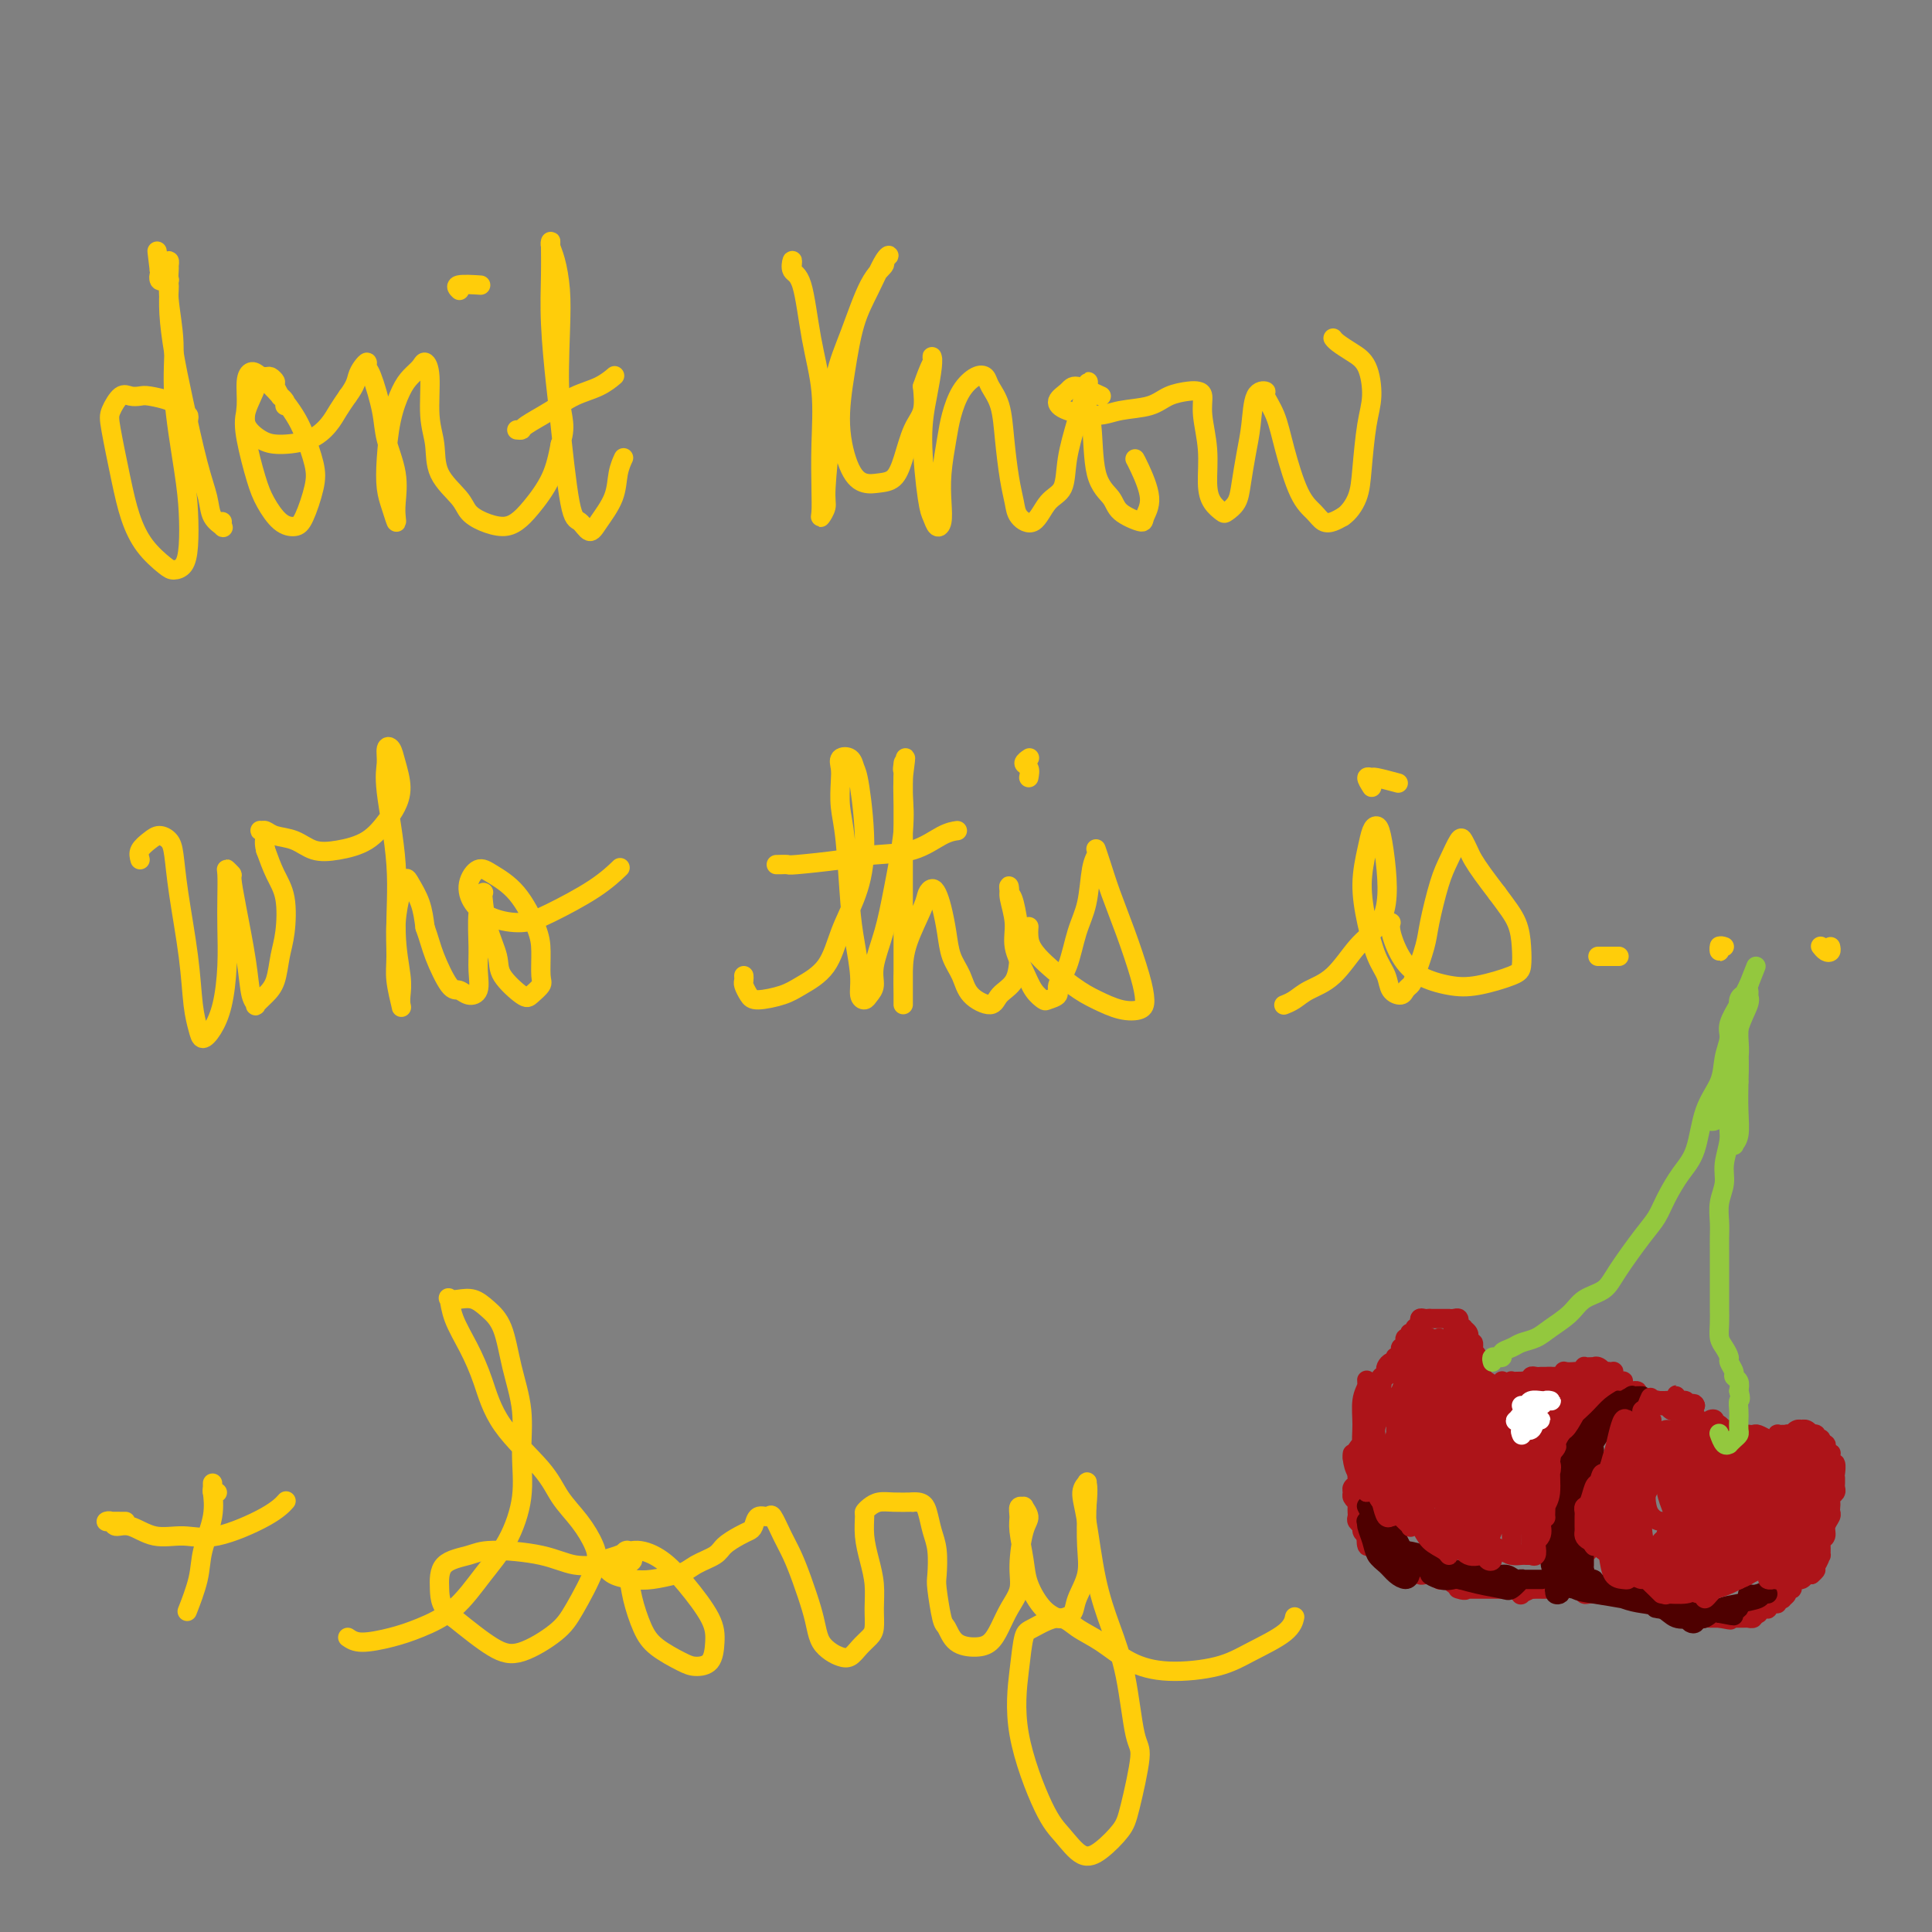<svg viewBox='0 0 400 400' version='1.1' xmlns='http://www.w3.org/2000/svg' xmlns:xlink='http://www.w3.org/1999/xlink'><rect x="0" y="0" width="400" height="400" fill="#808080" stroke="none"/><g fill='none' stroke='#FFCD0A' stroke-width='4' stroke-linecap='round' stroke-linejoin='round'><path d='M39,87c0.091,-0.446 0.182,-0.893 0,-1c-0.182,-0.107 -0.637,0.125 -1,0c-0.363,-0.125 -0.635,-0.608 -1,-1c-0.365,-0.392 -0.822,-0.693 -1,-1c-0.178,-0.307 -0.078,-0.621 -1,-1c-0.922,-0.379 -2.867,-0.824 -4,-1c-1.133,-0.176 -1.454,-0.083 -2,0c-0.546,0.083 -1.317,0.154 -2,0c-0.683,-0.154 -1.277,-0.535 -2,0c-0.723,0.535 -1.573,1.987 -2,3c-0.427,1.013 -0.430,1.588 0,4c0.430,2.412 1.294,6.661 2,10c0.706,3.339 1.253,5.769 2,8c0.747,2.231 1.692,4.263 3,6c1.308,1.737 2.978,3.181 4,4c1.022,0.819 1.397,1.015 2,1c0.603,-0.015 1.436,-0.240 2,-1c0.564,-0.760 0.860,-2.055 1,-4c0.140,-1.945 0.125,-4.542 0,-7c-0.125,-2.458 -0.359,-4.778 -1,-9c-0.641,-4.222 -1.689,-10.345 -2,-15c-0.311,-4.655 0.114,-7.840 0,-11c-0.114,-3.160 -0.765,-6.294 -1,-9c-0.235,-2.706 -0.052,-4.985 0,-6c0.052,-1.015 -0.027,-0.767 0,-1c0.027,-0.233 0.161,-0.947 0,-1c-0.161,-0.053 -0.617,0.556 -1,1c-0.383,0.444 -0.691,0.722 -1,1'/><path d='M33,56c-0.931,-7.779 -0.260,-2.228 0,0c0.260,2.228 0.108,1.132 0,1c-0.108,-0.132 -0.173,0.700 0,1c0.173,0.300 0.582,0.067 1,0c0.418,-0.067 0.843,0.033 1,0c0.157,-0.033 0.044,-0.200 0,0c-0.044,0.200 -0.021,0.766 0,1c0.021,0.234 0.039,0.137 0,1c-0.039,0.863 -0.137,2.688 0,5c0.137,2.312 0.508,5.112 1,8c0.492,2.888 1.106,5.863 2,10c0.894,4.137 2.068,9.435 3,13c0.932,3.565 1.623,5.396 2,7c0.377,1.604 0.441,2.979 1,4c0.559,1.021 1.614,1.686 2,2c0.386,0.314 0.104,0.277 0,0c-0.104,-0.277 -0.030,-0.793 0,-1c0.030,-0.207 0.015,-0.103 0,0'/><path d='M59,84c0.122,-0.295 0.244,-0.589 0,-1c-0.244,-0.411 -0.853,-0.937 -1,-1c-0.147,-0.063 0.169,0.337 0,0c-0.169,-0.337 -0.824,-1.412 -1,-2c-0.176,-0.588 0.126,-0.690 0,-1c-0.126,-0.310 -0.682,-0.829 -1,-1c-0.318,-0.171 -0.398,0.004 -1,0c-0.602,-0.004 -1.724,-0.189 -2,0c-0.276,0.189 0.295,0.752 0,2c-0.295,1.248 -1.458,3.182 -2,5c-0.542,1.818 -0.465,3.521 0,6c0.465,2.479 1.317,5.734 2,8c0.683,2.266 1.195,3.545 2,5c0.805,1.455 1.902,3.088 3,4c1.098,0.912 2.197,1.104 3,1c0.803,-0.104 1.310,-0.506 2,-2c0.690,-1.494 1.564,-4.082 2,-6c0.436,-1.918 0.433,-3.165 0,-5c-0.433,-1.835 -1.296,-4.258 -2,-6c-0.704,-1.742 -1.250,-2.803 -2,-4c-0.750,-1.197 -1.703,-2.529 -3,-4c-1.297,-1.471 -2.938,-3.079 -4,-4c-1.062,-0.921 -1.544,-1.154 -2,-1c-0.456,0.154 -0.887,0.697 -1,2c-0.113,1.303 0.090,3.367 0,5c-0.090,1.633 -0.473,2.835 0,4c0.473,1.165 1.803,2.293 3,3c1.197,0.707 2.260,0.993 4,1c1.740,0.007 4.157,-0.266 6,-1c1.843,-0.734 3.112,-1.928 4,-3c0.888,-1.072 1.397,-2.020 2,-3c0.603,-0.980 1.302,-1.990 2,-3'/><path d='M72,82c1.647,-2.197 1.764,-3.190 2,-4c0.236,-0.810 0.592,-1.439 1,-2c0.408,-0.561 0.867,-1.055 1,-1c0.133,0.055 -0.062,0.659 0,1c0.062,0.341 0.381,0.419 1,2c0.619,1.581 1.539,4.664 2,7c0.461,2.336 0.464,3.924 1,6c0.536,2.076 1.605,4.639 2,7c0.395,2.361 0.116,4.521 0,6c-0.116,1.479 -0.070,2.279 0,3c0.070,0.721 0.165,1.363 0,1c-0.165,-0.363 -0.588,-1.732 -1,-3c-0.412,-1.268 -0.812,-2.437 -1,-4c-0.188,-1.563 -0.163,-3.521 0,-6c0.163,-2.479 0.463,-5.478 1,-8c0.537,-2.522 1.311,-4.566 2,-6c0.689,-1.434 1.294,-2.257 2,-3c0.706,-0.743 1.513,-1.404 2,-2c0.487,-0.596 0.652,-1.126 1,-1c0.348,0.126 0.877,0.908 1,3c0.123,2.092 -0.162,5.495 0,8c0.162,2.505 0.769,4.114 1,6c0.231,1.886 0.085,4.051 1,6c0.915,1.949 2.892,3.683 4,5c1.108,1.317 1.348,2.217 2,3c0.652,0.783 1.715,1.450 3,2c1.285,0.550 2.792,0.982 4,1c1.208,0.018 2.118,-0.376 3,-1c0.882,-0.624 1.738,-1.476 3,-3c1.262,-1.524 2.932,-3.721 4,-6c1.068,-2.279 1.534,-4.639 2,-7'/><path d='M116,92c1.395,-3.787 0.384,-5.256 0,-9c-0.384,-3.744 -0.141,-9.763 0,-14c0.141,-4.237 0.181,-6.691 0,-9c-0.181,-2.309 -0.584,-4.474 -1,-6c-0.416,-1.526 -0.844,-2.414 -1,-3c-0.156,-0.586 -0.039,-0.870 0,-1c0.039,-0.130 -0.002,-0.104 0,1c0.002,1.104 0.045,3.288 0,6c-0.045,2.712 -0.178,5.954 0,10c0.178,4.046 0.667,8.896 1,12c0.333,3.104 0.511,4.460 1,9c0.489,4.540 1.290,12.263 2,16c0.710,3.737 1.328,3.487 2,4c0.672,0.513 1.399,1.790 2,2c0.601,0.210 1.075,-0.648 2,-2c0.925,-1.352 2.299,-3.197 3,-5c0.701,-1.803 0.727,-3.562 1,-5c0.273,-1.438 0.792,-2.554 1,-3c0.208,-0.446 0.104,-0.223 0,0'/><path d='M107,89c0.430,0.043 0.859,0.087 1,0c0.141,-0.087 -0.007,-0.304 1,-1c1.007,-0.696 3.171,-1.872 5,-3c1.829,-1.128 3.325,-2.210 5,-3c1.675,-0.790 3.528,-1.290 5,-2c1.472,-0.710 2.563,-1.632 3,-2c0.437,-0.368 0.218,-0.184 0,0'/><path d='M95,60c0.119,0.113 0.238,0.226 0,0c-0.238,-0.226 -0.833,-0.792 0,-1c0.833,-0.208 3.095,-0.060 4,0c0.905,0.060 0.452,0.030 0,0'/><path d='M164,55c0.049,-0.629 0.098,-1.258 0,-1c-0.098,0.258 -0.341,1.402 0,2c0.341,0.598 1.268,0.651 2,3c0.732,2.349 1.268,6.993 2,11c0.732,4.007 1.659,7.377 2,11c0.341,3.623 0.095,7.501 0,11c-0.095,3.499 -0.041,6.621 0,9c0.041,2.379 0.067,4.017 0,5c-0.067,0.983 -0.227,1.312 0,1c0.227,-0.312 0.839,-1.264 1,-2c0.161,-0.736 -0.131,-1.257 0,-4c0.131,-2.743 0.684,-7.708 1,-12c0.316,-4.292 0.395,-7.909 1,-11c0.605,-3.091 1.735,-5.655 3,-9c1.265,-3.345 2.663,-7.472 4,-10c1.337,-2.528 2.612,-3.459 3,-4c0.388,-0.541 -0.112,-0.694 0,-1c0.112,-0.306 0.837,-0.765 1,-1c0.163,-0.235 -0.234,-0.248 -1,1c-0.766,1.248 -1.899,3.755 -3,6c-1.101,2.245 -2.171,4.227 -3,7c-0.829,2.773 -1.419,6.337 -2,10c-0.581,3.663 -1.155,7.425 -1,11c0.155,3.575 1.039,6.962 2,9c0.961,2.038 2.000,2.726 3,3c1.000,0.274 1.960,0.133 3,0c1.040,-0.133 2.160,-0.257 3,-1c0.840,-0.743 1.400,-2.107 2,-4c0.600,-1.893 1.238,-4.317 2,-6c0.762,-1.683 1.646,-2.624 2,-4c0.354,-1.376 0.177,-3.188 0,-5'/><path d='M191,80c1.380,-4.015 1.831,-4.551 2,-5c0.169,-0.449 0.055,-0.809 0,-1c-0.055,-0.191 -0.050,-0.213 0,0c0.050,0.213 0.146,0.661 0,2c-0.146,1.339 -0.534,3.568 -1,6c-0.466,2.432 -1.011,5.067 -1,9c0.011,3.933 0.578,9.162 1,12c0.422,2.838 0.701,3.283 1,4c0.299,0.717 0.619,1.704 1,2c0.381,0.296 0.822,-0.100 1,-1c0.178,-0.900 0.091,-2.306 0,-4c-0.091,-1.694 -0.187,-3.676 0,-6c0.187,-2.324 0.656,-4.988 1,-7c0.344,-2.012 0.563,-3.371 1,-5c0.437,-1.629 1.090,-3.526 2,-5c0.910,-1.474 2.075,-2.523 3,-3c0.925,-0.477 1.610,-0.383 2,0c0.390,0.383 0.486,1.054 1,2c0.514,0.946 1.445,2.168 2,4c0.555,1.832 0.732,4.274 1,7c0.268,2.726 0.626,5.736 1,8c0.374,2.264 0.762,3.780 1,5c0.238,1.220 0.325,2.142 1,3c0.675,0.858 1.938,1.650 3,1c1.062,-0.650 1.924,-2.743 3,-4c1.076,-1.257 2.365,-1.678 3,-3c0.635,-1.322 0.615,-3.545 1,-6c0.385,-2.455 1.175,-5.143 2,-8c0.825,-2.857 1.684,-5.885 2,-7c0.316,-1.115 0.090,-0.319 0,0c-0.090,0.319 -0.045,0.159 0,0'/><path d='M225,80c0.717,-2.729 0.010,0.949 0,3c-0.010,2.051 0.677,2.477 1,5c0.323,2.523 0.281,7.144 1,10c0.719,2.856 2.198,3.947 3,5c0.802,1.053 0.926,2.069 2,3c1.074,0.931 3.097,1.776 4,2c0.903,0.224 0.687,-0.175 1,-1c0.313,-0.825 1.156,-2.077 1,-4c-0.156,-1.923 -1.311,-4.518 -2,-6c-0.689,-1.482 -0.911,-1.852 -1,-2c-0.089,-0.148 -0.044,-0.074 0,0'/><path d='M228,82c-1.953,-0.911 -3.905,-1.823 -5,-2c-1.095,-0.177 -1.331,0.380 -2,1c-0.669,0.620 -1.771,1.303 -2,2c-0.229,0.697 0.416,1.410 2,2c1.584,0.590 4.108,1.058 6,1c1.892,-0.058 3.151,-0.643 5,-1c1.849,-0.357 4.289,-0.487 6,-1c1.711,-0.513 2.692,-1.410 4,-2c1.308,-0.590 2.943,-0.874 4,-1c1.057,-0.126 1.537,-0.095 2,0c0.463,0.095 0.911,0.256 1,1c0.089,0.744 -0.179,2.073 0,4c0.179,1.927 0.806,4.451 1,7c0.194,2.549 -0.047,5.123 0,7c0.047,1.877 0.380,3.057 1,4c0.620,0.943 1.528,1.650 2,2c0.472,0.350 0.508,0.344 1,0c0.492,-0.344 1.440,-1.024 2,-2c0.560,-0.976 0.732,-2.248 1,-4c0.268,-1.752 0.630,-3.985 1,-6c0.370,-2.015 0.746,-3.812 1,-6c0.254,-2.188 0.385,-4.768 1,-6c0.615,-1.232 1.715,-1.116 2,-1c0.285,0.116 -0.243,0.233 0,1c0.243,0.767 1.258,2.185 2,4c0.742,1.815 1.210,4.028 2,7c0.790,2.972 1.902,6.702 3,9c1.098,2.298 2.181,3.162 3,4c0.819,0.838 1.374,1.649 2,2c0.626,0.351 1.322,0.243 2,0c0.678,-0.243 1.339,-0.622 2,-1'/><path d='M278,107c1.249,-0.823 2.372,-2.380 3,-4c0.628,-1.620 0.762,-3.301 1,-6c0.238,-2.699 0.579,-6.414 1,-9c0.421,-2.586 0.922,-4.041 1,-6c0.078,-1.959 -0.266,-4.420 -1,-6c-0.734,-1.580 -1.856,-2.279 -3,-3c-1.144,-0.721 -2.308,-1.463 -3,-2c-0.692,-0.537 -0.912,-0.868 -1,-1c-0.088,-0.132 -0.044,-0.066 0,0'/><path d='M29,178c-0.180,-0.654 -0.360,-1.307 0,-2c0.360,-0.693 1.261,-1.424 2,-2c0.739,-0.576 1.315,-0.997 2,-1c0.685,-0.003 1.479,0.414 2,1c0.521,0.586 0.770,1.343 1,3c0.230,1.657 0.442,4.214 1,8c0.558,3.786 1.462,8.800 2,13c0.538,4.200 0.711,7.586 1,10c0.289,2.414 0.694,3.857 1,5c0.306,1.143 0.513,1.987 1,2c0.487,0.013 1.255,-0.806 2,-2c0.745,-1.194 1.468,-2.765 2,-5c0.532,-2.235 0.874,-5.136 1,-8c0.126,-2.864 0.038,-5.692 0,-8c-0.038,-2.308 -0.025,-4.096 0,-6c0.025,-1.904 0.061,-3.922 0,-5c-0.061,-1.078 -0.220,-1.214 0,-1c0.220,0.214 0.818,0.778 1,1c0.182,0.222 -0.052,0.101 0,1c0.052,0.899 0.391,2.817 1,6c0.609,3.183 1.490,7.632 2,11c0.510,3.368 0.651,5.655 1,7c0.349,1.345 0.905,1.746 1,2c0.095,0.254 -0.273,0.360 0,0c0.273,-0.360 1.185,-1.187 2,-2c0.815,-0.813 1.533,-1.612 2,-3c0.467,-1.388 0.683,-3.364 1,-5c0.317,-1.636 0.734,-2.933 1,-5c0.266,-2.067 0.379,-4.903 0,-7c-0.379,-2.097 -1.251,-3.456 -2,-5c-0.749,-1.544 -1.374,-3.272 -2,-5'/><path d='M55,176c-0.561,-2.165 0.036,-2.577 0,-3c-0.036,-0.423 -0.705,-0.858 -1,-1c-0.295,-0.142 -0.215,0.008 0,0c0.215,-0.008 0.565,-0.173 1,0c0.435,0.173 0.955,0.683 2,1c1.045,0.317 2.615,0.440 4,1c1.385,0.560 2.584,1.557 4,2c1.416,0.443 3.049,0.332 5,0c1.951,-0.332 4.218,-0.886 6,-2c1.782,-1.114 3.077,-2.789 4,-4c0.923,-1.211 1.473,-1.959 2,-3c0.527,-1.041 1.032,-2.376 1,-4c-0.032,-1.624 -0.599,-3.539 -1,-5c-0.401,-1.461 -0.636,-2.470 -1,-3c-0.364,-0.530 -0.859,-0.582 -1,0c-0.141,0.582 0.071,1.797 0,3c-0.071,1.203 -0.425,2.395 0,6c0.425,3.605 1.630,9.624 2,15c0.370,5.376 -0.096,10.110 0,14c0.096,3.890 0.754,6.936 1,9c0.246,2.064 0.080,3.146 0,4c-0.080,0.854 -0.075,1.479 0,2c0.075,0.521 0.219,0.937 0,0c-0.219,-0.937 -0.802,-3.225 -1,-5c-0.198,-1.775 -0.013,-3.035 0,-5c0.013,-1.965 -0.148,-4.635 0,-7c0.148,-2.365 0.603,-4.427 1,-6c0.397,-1.573 0.735,-2.659 1,-3c0.265,-0.341 0.456,0.062 1,1c0.544,0.938 1.441,2.411 2,4c0.559,1.589 0.779,3.295 1,5'/><path d='M88,192c0.916,2.554 1.206,3.937 2,6c0.794,2.063 2.094,4.804 3,6c0.906,1.196 1.420,0.847 2,1c0.580,0.153 1.226,0.807 2,1c0.774,0.193 1.675,-0.075 2,-1c0.325,-0.925 0.073,-2.507 0,-4c-0.073,-1.493 0.033,-2.898 0,-5c-0.033,-2.102 -0.203,-4.900 0,-7c0.203,-2.100 0.780,-3.503 1,-4c0.220,-0.497 0.083,-0.087 0,0c-0.083,0.087 -0.114,-0.148 0,1c0.114,1.148 0.372,3.679 1,6c0.628,2.321 1.626,4.433 2,6c0.374,1.567 0.125,2.588 1,4c0.875,1.412 2.876,3.214 4,4c1.124,0.786 1.372,0.555 2,0c0.628,-0.555 1.636,-1.436 2,-2c0.364,-0.564 0.085,-0.812 0,-2c-0.085,-1.188 0.024,-3.315 0,-5c-0.024,-1.685 -0.182,-2.927 -1,-5c-0.818,-2.073 -2.295,-4.978 -4,-7c-1.705,-2.022 -3.638,-3.163 -5,-4c-1.362,-0.837 -2.154,-1.372 -3,-1c-0.846,0.372 -1.746,1.651 -2,3c-0.254,1.349 0.139,2.767 1,4c0.861,1.233 2.189,2.281 4,3c1.811,0.719 4.104,1.110 6,1c1.896,-0.110 3.395,-0.720 6,-2c2.605,-1.280 6.317,-3.229 9,-5c2.683,-1.771 4.338,-3.363 5,-4c0.662,-0.637 0.331,-0.318 0,0'/><path d='M154,202c0.023,0.361 0.047,0.721 0,1c-0.047,0.279 -0.163,0.476 0,1c0.163,0.524 0.606,1.375 1,2c0.394,0.625 0.737,1.026 2,1c1.263,-0.026 3.444,-0.478 5,-1c1.556,-0.522 2.488,-1.114 4,-2c1.512,-0.886 3.603,-2.065 5,-4c1.397,-1.935 2.098,-4.625 3,-7c0.902,-2.375 2.005,-4.433 3,-7c0.995,-2.567 1.881,-5.642 2,-10c0.119,-4.358 -0.528,-9.999 -1,-13c-0.472,-3.001 -0.767,-3.361 -1,-4c-0.233,-0.639 -0.403,-1.558 -1,-2c-0.597,-0.442 -1.621,-0.409 -2,0c-0.379,0.409 -0.113,1.192 0,2c0.113,0.808 0.071,1.641 0,3c-0.071,1.359 -0.173,3.245 0,5c0.173,1.755 0.620,3.381 1,7c0.380,3.619 0.693,9.233 1,13c0.307,3.767 0.607,5.686 1,8c0.393,2.314 0.880,5.021 1,7c0.120,1.979 -0.127,3.228 0,4c0.127,0.772 0.629,1.066 1,1c0.371,-0.066 0.613,-0.493 1,-1c0.387,-0.507 0.920,-1.096 1,-2c0.080,-0.904 -0.294,-2.125 0,-4c0.294,-1.875 1.256,-4.406 2,-7c0.744,-2.594 1.272,-5.252 2,-9c0.728,-3.748 1.658,-8.586 2,-12c0.342,-3.414 0.098,-5.404 0,-7c-0.098,-1.596 -0.049,-2.798 0,-4'/><path d='M187,161c0.928,-7.032 0.249,-3.111 0,-2c-0.249,1.111 -0.067,-0.587 0,-1c0.067,-0.413 0.018,0.460 0,1c-0.018,0.540 -0.005,0.748 0,2c0.005,1.252 0.001,3.548 0,6c-0.001,2.452 -0.000,5.059 0,9c0.000,3.941 0.000,9.217 0,13c-0.000,3.783 -0.000,6.072 0,8c0.000,1.928 0.000,3.494 0,5c-0.000,1.506 -0.000,2.953 0,4c0.000,1.047 0.001,1.694 0,2c-0.001,0.306 -0.004,0.272 0,0c0.004,-0.272 0.014,-0.783 0,-2c-0.014,-1.217 -0.053,-3.139 0,-5c0.053,-1.861 0.199,-3.660 1,-6c0.801,-2.340 2.256,-5.222 3,-7c0.744,-1.778 0.777,-2.451 1,-3c0.223,-0.549 0.636,-0.972 1,-1c0.364,-0.028 0.678,0.340 1,1c0.322,0.660 0.650,1.611 1,3c0.350,1.389 0.720,3.215 1,5c0.280,1.785 0.468,3.531 1,5c0.532,1.469 1.407,2.663 2,4c0.593,1.337 0.905,2.816 2,4c1.095,1.184 2.974,2.073 4,2c1.026,-0.073 1.200,-1.108 2,-2c0.800,-0.892 2.225,-1.639 3,-3c0.775,-1.361 0.898,-3.334 1,-5c0.102,-1.666 0.181,-3.026 0,-5c-0.181,-1.974 -0.623,-4.564 -1,-6c-0.377,-1.436 -0.688,-1.718 -1,-2'/><path d='M209,185c-0.291,-2.295 -0.019,-1.531 0,-1c0.019,0.531 -0.213,0.831 0,2c0.213,1.169 0.873,3.206 1,5c0.127,1.794 -0.280,3.343 0,5c0.280,1.657 1.246,3.422 2,5c0.754,1.578 1.297,2.968 2,4c0.703,1.032 1.568,1.707 2,2c0.432,0.293 0.433,0.204 1,0c0.567,-0.204 1.700,-0.522 2,-1c0.300,-0.478 -0.232,-1.115 0,-2c0.232,-0.885 1.229,-2.020 2,-4c0.771,-1.980 1.317,-4.807 2,-7c0.683,-2.193 1.503,-3.752 2,-6c0.497,-2.248 0.671,-5.184 1,-7c0.329,-1.816 0.811,-2.512 1,-3c0.189,-0.488 0.084,-0.767 0,-1c-0.084,-0.233 -0.145,-0.419 0,0c0.145,0.419 0.498,1.442 1,3c0.502,1.558 1.153,3.650 2,6c0.847,2.350 1.890,4.957 3,8c1.110,3.043 2.286,6.522 3,9c0.714,2.478 0.967,3.954 1,5c0.033,1.046 -0.156,1.662 -1,2c-0.844,0.338 -2.345,0.396 -4,0c-1.655,-0.396 -3.463,-1.248 -5,-2c-1.537,-0.752 -2.804,-1.403 -5,-3c-2.196,-1.597 -5.321,-4.139 -7,-6c-1.679,-1.861 -1.914,-3.039 -2,-4c-0.086,-0.961 -0.025,-1.703 0,-2c0.025,-0.297 0.012,-0.148 0,0'/><path d='M213,161c0.143,-0.762 0.286,-1.524 0,-2c-0.286,-0.476 -1.000,-0.667 -1,-1c0.000,-0.333 0.714,-0.810 1,-1c0.286,-0.190 0.143,-0.095 0,0'/><path d='M162,179c-0.362,-0.002 -0.723,-0.003 -1,0c-0.277,0.003 -0.468,0.011 0,0c0.468,-0.011 1.597,-0.043 2,0c0.403,0.043 0.082,0.159 2,0c1.918,-0.159 6.077,-0.593 9,-1c2.923,-0.407 4.612,-0.789 7,-1c2.388,-0.211 5.475,-0.253 8,-1c2.525,-0.747 4.487,-2.201 6,-3c1.513,-0.799 2.575,-0.943 3,-1c0.425,-0.057 0.212,-0.029 0,0'/><path d='M266,208c-0.167,0.066 -0.335,0.131 0,0c0.335,-0.131 1.171,-0.460 2,-1c0.829,-0.540 1.651,-1.293 3,-2c1.349,-0.707 3.224,-1.368 5,-3c1.776,-1.632 3.454,-4.233 5,-6c1.546,-1.767 2.961,-2.698 4,-4c1.039,-1.302 1.701,-2.975 2,-5c0.299,-2.025 0.235,-4.403 0,-7c-0.235,-2.597 -0.642,-5.412 -1,-7c-0.358,-1.588 -0.668,-1.950 -1,-2c-0.332,-0.050 -0.686,0.212 -1,1c-0.314,0.788 -0.589,2.100 -1,4c-0.411,1.900 -0.960,4.386 -1,7c-0.040,2.614 0.427,5.356 1,8c0.573,2.644 1.253,5.189 2,7c0.747,1.811 1.562,2.889 2,4c0.438,1.111 0.497,2.257 1,3c0.503,0.743 1.448,1.083 2,1c0.552,-0.083 0.710,-0.591 1,-1c0.290,-0.409 0.711,-0.721 1,-1c0.289,-0.279 0.447,-0.527 1,-2c0.553,-1.473 1.500,-4.171 2,-6c0.500,-1.829 0.554,-2.789 1,-5c0.446,-2.211 1.286,-5.672 2,-8c0.714,-2.328 1.304,-3.522 2,-5c0.696,-1.478 1.498,-3.239 2,-4c0.502,-0.761 0.704,-0.522 1,0c0.296,0.522 0.688,1.325 1,2c0.312,0.675 0.546,1.220 1,2c0.454,0.780 1.130,1.794 2,3c0.870,1.206 1.935,2.603 3,4'/><path d='M310,185c2.085,2.816 3.297,4.355 4,6c0.703,1.645 0.896,3.395 1,5c0.104,1.605 0.118,3.066 0,4c-0.118,0.934 -0.366,1.340 -2,2c-1.634,0.660 -4.652,1.575 -7,2c-2.348,0.425 -4.027,0.359 -6,0c-1.973,-0.359 -4.241,-1.010 -6,-2c-1.759,-0.990 -3.007,-2.317 -4,-4c-0.993,-1.683 -1.729,-3.722 -2,-5c-0.271,-1.278 -0.077,-1.794 0,-2c0.077,-0.206 0.039,-0.103 0,0'/><path d='M284,163c-0.537,-0.853 -1.075,-1.707 -1,-2c0.075,-0.293 0.762,-0.027 1,0c0.238,0.027 0.026,-0.185 1,0c0.974,0.185 3.136,0.767 4,1c0.864,0.233 0.432,0.116 0,0'/><path d='M332,198c-0.396,0.000 -0.792,0.000 -1,0c-0.208,0.000 -0.227,0.000 0,0c0.227,0.000 0.700,0.000 1,0c0.300,0.000 0.427,0.000 1,0c0.573,0.000 1.592,0.000 2,0c0.408,0.000 0.204,0.000 0,0'/><path d='M357,196c-0.423,-0.144 -0.845,-0.287 -1,0c-0.155,0.287 -0.041,1.005 0,1c0.041,-0.005 0.011,-0.732 0,-1c-0.011,-0.268 -0.003,-0.077 0,0c0.003,0.077 0.002,0.038 0,0'/><path d='M379,196c0.083,0.392 0.166,0.785 0,1c-0.166,0.215 -0.581,0.254 -1,0c-0.419,-0.254 -0.844,-0.799 -1,-1c-0.156,-0.201 -0.045,-0.057 0,0c0.045,0.057 0.022,0.029 0,0'/><path d='M72,339c0.724,0.495 1.448,0.991 3,1c1.552,0.009 3.930,-0.468 6,-1c2.070,-0.532 3.830,-1.118 6,-2c2.170,-0.882 4.749,-2.059 7,-4c2.251,-1.941 4.174,-4.644 6,-7c1.826,-2.356 3.555,-4.363 5,-7c1.445,-2.637 2.606,-5.903 3,-9c0.394,-3.097 0.020,-6.026 0,-9c-0.020,-2.974 0.315,-5.991 0,-9c-0.315,-3.009 -1.281,-6.008 -2,-9c-0.719,-2.992 -1.191,-5.978 -2,-8c-0.809,-2.022 -1.954,-3.080 -3,-4c-1.046,-0.920 -1.992,-1.700 -3,-2c-1.008,-0.300 -2.079,-0.119 -3,0c-0.921,0.119 -1.691,0.177 -2,0c-0.309,-0.177 -0.156,-0.589 0,0c0.156,0.589 0.314,2.179 1,4c0.686,1.821 1.901,3.872 3,6c1.099,2.128 2.082,4.332 3,7c0.918,2.668 1.769,5.799 4,9c2.231,3.201 5.841,6.474 8,9c2.159,2.526 2.867,4.307 4,6c1.133,1.693 2.690,3.298 4,5c1.310,1.702 2.371,3.500 3,5c0.629,1.500 0.825,2.700 0,5c-0.825,2.300 -2.671,5.699 -4,8c-1.329,2.301 -2.140,3.503 -4,5c-1.860,1.497 -4.770,3.288 -7,4c-2.230,0.712 -3.780,0.346 -6,-1c-2.220,-1.346 -5.110,-3.673 -8,-6'/><path d='M94,335c-2.837,-2.166 -2.928,-4.081 -3,-6c-0.072,-1.919 -0.125,-3.841 1,-5c1.125,-1.159 3.427,-1.554 5,-2c1.573,-0.446 2.416,-0.942 5,-1c2.584,-0.058 6.907,0.321 10,1c3.093,0.679 4.954,1.657 7,2c2.046,0.343 4.276,0.049 6,0c1.724,-0.049 2.941,0.145 4,0c1.059,-0.145 1.961,-0.630 2,-1c0.039,-0.370 -0.786,-0.625 -1,-1c-0.214,-0.375 0.183,-0.869 0,-1c-0.183,-0.131 -0.946,0.103 -1,1c-0.054,0.897 0.601,2.457 1,4c0.399,1.543 0.543,3.069 1,5c0.457,1.931 1.229,4.268 2,6c0.771,1.732 1.541,2.859 3,4c1.459,1.141 3.607,2.297 5,3c1.393,0.703 2.033,0.955 3,1c0.967,0.045 2.262,-0.116 3,-1c0.738,-0.884 0.918,-2.490 1,-4c0.082,-1.510 0.066,-2.923 -1,-5c-1.066,-2.077 -3.183,-4.816 -5,-7c-1.817,-2.184 -3.336,-3.813 -5,-5c-1.664,-1.187 -3.475,-1.933 -5,-2c-1.525,-0.067 -2.764,0.546 -4,1c-1.236,0.454 -2.467,0.749 -3,1c-0.533,0.251 -0.367,0.457 0,1c0.367,0.543 0.933,1.424 2,2c1.067,0.576 2.633,0.847 4,1c1.367,0.153 2.533,0.186 4,0c1.467,-0.186 3.233,-0.593 5,-1'/><path d='M140,326c2.077,-0.511 2.770,-1.289 4,-2c1.230,-0.711 2.998,-1.355 4,-2c1.002,-0.645 1.237,-1.291 2,-2c0.763,-0.709 2.054,-1.481 3,-2c0.946,-0.519 1.548,-0.783 2,-1c0.452,-0.217 0.754,-0.386 1,-1c0.246,-0.614 0.436,-1.674 1,-2c0.564,-0.326 1.502,0.080 2,0c0.498,-0.080 0.557,-0.647 1,0c0.443,0.647 1.271,2.508 2,4c0.729,1.492 1.360,2.616 2,4c0.640,1.384 1.288,3.029 2,5c0.712,1.971 1.489,4.269 2,6c0.511,1.731 0.756,2.896 1,4c0.244,1.104 0.488,2.146 1,3c0.512,0.854 1.292,1.519 2,2c0.708,0.481 1.342,0.780 2,1c0.658,0.220 1.339,0.363 2,0c0.661,-0.363 1.302,-1.233 2,-2c0.698,-0.767 1.452,-1.432 2,-2c0.548,-0.568 0.889,-1.039 1,-2c0.111,-0.961 -0.009,-2.412 0,-4c0.009,-1.588 0.145,-3.315 0,-5c-0.145,-1.685 -0.572,-3.330 -1,-5c-0.428,-1.670 -0.855,-3.365 -1,-5c-0.145,-1.635 -0.006,-3.209 0,-4c0.006,-0.791 -0.120,-0.800 0,-1c0.120,-0.200 0.486,-0.590 1,-1c0.514,-0.410 1.177,-0.841 2,-1c0.823,-0.159 1.807,-0.045 3,0c1.193,0.045 2.597,0.023 4,0'/><path d='M189,311c2.182,-0.209 2.636,0.769 3,2c0.364,1.231 0.636,2.715 1,4c0.364,1.285 0.818,2.370 1,4c0.182,1.630 0.091,3.806 0,5c-0.091,1.194 -0.184,1.406 0,3c0.184,1.594 0.644,4.569 1,6c0.356,1.431 0.609,1.318 1,2c0.391,0.682 0.919,2.161 2,3c1.081,0.839 2.714,1.040 4,1c1.286,-0.040 2.225,-0.321 3,-1c0.775,-0.679 1.387,-1.757 2,-3c0.613,-1.243 1.227,-2.650 2,-4c0.773,-1.350 1.706,-2.642 2,-4c0.294,-1.358 -0.050,-2.780 0,-5c0.050,-2.220 0.493,-5.237 1,-7c0.507,-1.763 1.078,-2.270 1,-3c-0.078,-0.730 -0.807,-1.682 -1,-2c-0.193,-0.318 0.148,-0.004 0,0c-0.148,0.004 -0.784,-0.304 -1,0c-0.216,0.304 -0.011,1.219 0,2c0.011,0.781 -0.172,1.428 0,3c0.172,1.572 0.699,4.068 1,6c0.301,1.932 0.375,3.301 1,5c0.625,1.699 1.801,3.730 3,5c1.199,1.270 2.420,1.780 3,2c0.580,0.220 0.520,0.152 1,0c0.480,-0.152 1.502,-0.386 2,-1c0.498,-0.614 0.474,-1.608 1,-3c0.526,-1.392 1.603,-3.182 2,-5c0.397,-1.818 0.113,-3.662 0,-6c-0.113,-2.338 -0.057,-5.169 0,-8'/><path d='M225,312c0.445,-4.518 0.058,-4.813 0,-5c-0.058,-0.187 0.214,-0.265 0,0c-0.214,0.265 -0.913,0.874 -1,2c-0.087,1.126 0.438,2.767 1,6c0.562,3.233 1.161,8.056 2,12c0.839,3.944 1.917,7.010 3,10c1.083,2.990 2.170,5.905 3,10c0.830,4.095 1.401,9.369 2,12c0.599,2.631 1.224,2.617 1,5c-0.224,2.383 -1.298,7.162 -2,10c-0.702,2.838 -1.032,3.734 -2,5c-0.968,1.266 -2.576,2.900 -4,4c-1.424,1.100 -2.666,1.665 -4,1c-1.334,-0.665 -2.761,-2.560 -4,-4c-1.239,-1.440 -2.290,-2.426 -4,-6c-1.710,-3.574 -4.078,-9.737 -5,-15c-0.922,-5.263 -0.397,-9.625 0,-13c0.397,-3.375 0.667,-5.762 1,-7c0.333,-1.238 0.729,-1.328 2,-2c1.271,-0.672 3.416,-1.927 5,-2c1.584,-0.073 2.607,1.037 4,2c1.393,0.963 3.156,1.781 5,3c1.844,1.219 3.769,2.840 6,4c2.231,1.160 4.770,1.859 8,2c3.230,0.141 7.153,-0.274 10,-1c2.847,-0.726 4.619,-1.762 7,-3c2.381,-1.238 5.372,-2.680 7,-4c1.628,-1.320 1.894,-2.520 2,-3c0.106,-0.480 0.053,-0.240 0,0'/><path d='M26,315c-0.234,0.003 -0.467,0.005 -1,0c-0.533,-0.005 -1.365,-0.018 -2,0c-0.635,0.018 -1.074,0.065 -1,0c0.074,-0.065 0.661,-0.243 1,0c0.339,0.243 0.430,0.905 1,1c0.570,0.095 1.619,-0.379 3,0c1.381,0.379 3.096,1.611 5,2c1.904,0.389 3.999,-0.064 6,0c2.001,0.064 3.907,0.646 7,0c3.093,-0.646 7.371,-2.520 10,-4c2.629,-1.480 3.608,-2.566 4,-3c0.392,-0.434 0.196,-0.217 0,0'/><path d='M45,309c-0.423,0.075 -0.846,0.150 -1,0c-0.154,-0.150 -0.039,-0.525 0,-1c0.039,-0.475 0.003,-1.051 0,-1c-0.003,0.051 0.025,0.731 0,1c-0.025,0.269 -0.105,0.129 0,1c0.105,0.871 0.396,2.753 0,5c-0.396,2.247 -1.477,4.860 -2,7c-0.523,2.140 -0.487,3.807 -1,6c-0.513,2.193 -1.575,4.912 -2,6c-0.425,1.088 -0.212,0.544 0,0'/></g>
<g fill='none' stroke='#AD1419' stroke-width='4' stroke-linecap='round' stroke-linejoin='round'><path d='M308,288c0.009,0.081 0.017,0.161 0,0c-0.017,-0.161 -0.061,-0.564 0,-1c0.061,-0.436 0.227,-0.906 0,-1c-0.227,-0.094 -0.845,0.186 -1,0c-0.155,-0.186 0.155,-0.839 0,-1c-0.155,-0.161 -0.774,0.168 -1,0c-0.226,-0.168 -0.061,-0.834 0,-1c0.061,-0.166 0.016,0.167 0,0c-0.016,-0.167 -0.004,-0.833 0,-1c0.004,-0.167 0.001,0.165 0,0c-0.001,-0.165 -0.000,-0.828 0,-1c0.000,-0.172 0.000,0.146 0,0c-0.000,-0.146 -0.000,-0.756 0,-1c0.000,-0.244 0.000,-0.122 0,0'/><path d='M306,281c-0.537,-1.244 -0.880,-0.854 -1,-1c-0.120,-0.146 -0.018,-0.827 0,-1c0.018,-0.173 -0.048,0.164 0,0c0.048,-0.164 0.209,-0.828 0,-1c-0.209,-0.172 -0.787,0.147 -1,0c-0.213,-0.147 -0.061,-0.761 0,-1c0.061,-0.239 0.031,-0.103 0,0c-0.031,0.103 -0.065,0.172 0,0c0.065,-0.172 0.228,-0.586 0,-1c-0.228,-0.414 -0.846,-0.828 -1,-1c-0.154,-0.172 0.156,-0.102 0,0c-0.156,0.102 -0.776,0.238 -1,0c-0.224,-0.238 -0.050,-0.848 0,-1c0.050,-0.152 -0.024,0.156 0,0c0.024,-0.156 0.147,-0.774 0,-1c-0.147,-0.226 -0.565,-0.061 -1,0c-0.435,0.061 -0.886,0.016 -1,0c-0.114,-0.016 0.110,-0.004 0,0c-0.110,0.004 -0.554,0.001 -1,0c-0.446,-0.001 -0.893,-0.000 -1,0c-0.107,0.000 0.125,0.000 0,0c-0.125,-0.000 -0.607,-0.000 -1,0c-0.393,0.000 -0.696,0.000 -1,0'/><path d='M296,273c-0.729,-0.005 -0.052,-0.016 0,0c0.052,0.016 -0.521,0.061 -1,0c-0.479,-0.061 -0.864,-0.226 -1,0c-0.136,0.226 -0.021,0.844 0,1c0.021,0.156 -0.051,-0.150 0,0c0.051,0.150 0.224,0.757 0,1c-0.224,0.243 -0.844,0.122 -1,0c-0.156,-0.122 0.151,-0.244 0,0c-0.151,0.244 -0.759,0.853 -1,1c-0.241,0.147 -0.116,-0.167 0,0c0.116,0.167 0.223,0.814 0,1c-0.223,0.186 -0.777,-0.091 -1,0c-0.223,0.091 -0.116,0.550 0,1c0.116,0.450 0.241,0.890 0,1c-0.241,0.110 -0.848,-0.110 -1,0c-0.152,0.110 0.153,0.551 0,1c-0.153,0.449 -0.763,0.908 -1,1c-0.237,0.092 -0.102,-0.183 0,0c0.102,0.183 0.172,0.824 0,1c-0.172,0.176 -0.586,-0.111 -1,0c-0.414,0.111 -0.829,0.621 -1,1c-0.171,0.379 -0.097,0.626 0,1c0.097,0.374 0.218,0.874 0,1c-0.218,0.126 -0.777,-0.121 -1,0c-0.223,0.121 -0.112,0.609 0,1c0.112,0.391 0.226,0.685 0,1c-0.226,0.315 -0.793,0.651 -1,1c-0.207,0.349 -0.056,0.709 0,1c0.056,0.291 0.016,0.512 0,1c-0.016,0.488 -0.008,1.244 0,2'/><path d='M285,292c-1.944,2.829 -1.306,0.403 -1,0c0.306,-0.403 0.278,1.217 0,2c-0.278,0.783 -0.805,0.730 -1,1c-0.195,0.270 -0.056,0.865 0,1c0.056,0.135 0.030,-0.189 0,0c-0.030,0.189 -0.064,0.891 0,1c0.064,0.109 0.227,-0.374 0,0c-0.227,0.374 -0.846,1.606 -1,2c-0.154,0.394 0.155,-0.048 0,0c-0.155,0.048 -0.774,0.586 -1,1c-0.226,0.414 -0.061,0.702 0,1c0.061,0.298 0.016,0.605 0,1c-0.016,0.395 -0.005,0.879 0,1c0.005,0.121 0.002,-0.122 0,0c-0.002,0.122 -0.004,0.610 0,1c0.004,0.390 0.016,0.682 0,1c-0.016,0.318 -0.058,0.662 0,1c0.058,0.338 0.215,0.669 0,1c-0.215,0.331 -0.804,0.662 -1,1c-0.196,0.338 -0.000,0.683 0,1c0.000,0.317 -0.196,0.606 0,1c0.196,0.394 0.785,0.893 1,1c0.215,0.107 0.058,-0.179 0,0c-0.058,0.179 -0.017,0.821 0,1c0.017,0.179 0.008,-0.107 0,0c-0.008,0.107 -0.017,0.606 0,1c0.017,0.394 0.060,0.683 0,1c-0.060,0.317 -0.222,0.662 0,1c0.222,0.338 0.829,0.668 1,1c0.171,0.332 -0.094,0.666 0,1c0.094,0.334 0.547,0.667 1,1'/><path d='M283,318c0.476,1.421 0.166,-0.027 0,0c-0.166,0.027 -0.189,1.528 0,2c0.189,0.472 0.589,-0.084 1,0c0.411,0.084 0.831,0.807 1,1c0.169,0.193 0.086,-0.146 0,0c-0.086,0.146 -0.177,0.775 0,1c0.177,0.225 0.621,0.045 1,0c0.379,-0.045 0.693,0.044 1,0c0.307,-0.044 0.608,-0.222 1,0c0.392,0.222 0.876,0.843 1,1c0.124,0.157 -0.111,-0.150 0,0c0.111,0.150 0.570,0.758 1,1c0.430,0.242 0.833,0.117 1,0c0.167,-0.117 0.100,-0.227 0,0c-0.100,0.227 -0.233,0.792 0,1c0.233,0.208 0.832,0.060 1,0c0.168,-0.060 -0.096,-0.030 0,0c0.096,0.030 0.550,0.061 1,0c0.450,-0.061 0.894,-0.212 1,0c0.106,0.212 -0.125,0.788 0,1c0.125,0.212 0.607,0.061 1,0c0.393,-0.061 0.697,-0.030 1,0c0.303,0.030 0.606,0.060 1,0c0.394,-0.060 0.879,-0.208 1,0c0.121,0.208 -0.121,0.774 0,1c0.121,0.226 0.607,0.113 1,0c0.393,-0.113 0.693,-0.226 1,0c0.307,0.226 0.621,0.792 1,1c0.379,0.208 0.823,0.060 1,0c0.177,-0.060 0.089,-0.030 0,0'/><path d='M302,328c2.896,1.774 0.636,1.207 0,1c-0.636,-0.207 0.353,-0.056 1,0c0.647,0.056 0.952,0.015 1,0c0.048,-0.015 -0.160,-0.004 0,0c0.160,0.004 0.688,0.001 1,0c0.312,-0.001 0.407,-0.000 1,0c0.593,0.000 1.683,0.000 2,0c0.317,-0.000 -0.140,-0.000 0,0c0.140,0.000 0.877,0.000 1,0c0.123,-0.000 -0.370,-0.000 0,0c0.370,0.000 1.601,0.000 2,0c0.399,-0.000 -0.034,-0.001 0,0c0.034,0.001 0.535,0.004 1,0c0.465,-0.004 0.893,-0.014 1,0c0.107,0.014 -0.107,0.053 0,0c0.107,-0.053 0.536,-0.196 1,0c0.464,0.196 0.965,0.732 1,1c0.035,0.268 -0.394,0.268 0,0c0.394,-0.268 1.611,-0.804 2,-1c0.389,-0.196 -0.049,-0.053 0,0c0.049,0.053 0.587,0.015 1,0c0.413,-0.015 0.702,-0.008 1,0c0.298,0.008 0.606,0.017 1,0c0.394,-0.017 0.875,-0.061 1,0c0.125,0.061 -0.106,0.228 0,0c0.106,-0.228 0.550,-0.849 1,-1c0.450,-0.151 0.908,0.170 1,0c0.092,-0.170 -0.182,-0.829 0,-1c0.182,-0.171 0.818,0.146 1,0c0.182,-0.146 -0.091,-0.756 0,-1c0.091,-0.244 0.545,-0.122 1,0'/><path d='M325,326c1.013,-0.643 1.045,-0.749 1,-1c-0.045,-0.251 -0.166,-0.646 0,-1c0.166,-0.354 0.618,-0.669 1,-1c0.382,-0.331 0.694,-0.680 1,-1c0.306,-0.320 0.608,-0.612 1,-1c0.392,-0.388 0.875,-0.872 1,-1c0.125,-0.128 -0.107,0.101 0,0c0.107,-0.101 0.555,-0.533 1,-1c0.445,-0.467 0.889,-0.970 1,-1c0.111,-0.030 -0.111,0.413 0,0c0.111,-0.413 0.556,-1.683 1,-2c0.444,-0.317 0.889,0.318 1,0c0.111,-0.318 -0.111,-1.591 0,-2c0.111,-0.409 0.556,0.045 1,0c0.444,-0.045 0.889,-0.589 1,-1c0.111,-0.411 -0.110,-0.687 0,-1c0.110,-0.313 0.550,-0.661 1,-1c0.450,-0.339 0.909,-0.669 1,-1c0.091,-0.331 -0.186,-0.665 0,-1c0.186,-0.335 0.833,-0.672 1,-1c0.167,-0.328 -0.148,-0.646 0,-1c0.148,-0.354 0.758,-0.744 1,-1c0.242,-0.256 0.118,-0.380 0,-1c-0.118,-0.620 -0.228,-1.738 0,-2c0.228,-0.262 0.793,0.332 1,0c0.207,-0.332 0.055,-1.591 0,-2c-0.055,-0.409 -0.015,0.031 0,0c0.015,-0.031 0.004,-0.534 0,-1c-0.004,-0.466 -0.001,-0.895 0,-1c0.001,-0.105 0.000,0.113 0,0c-0.000,-0.113 -0.000,-0.556 0,-1'/><path d='M341,298c0.310,-1.791 0.084,-1.267 0,-1c-0.084,0.267 -0.026,0.278 0,0c0.026,-0.278 0.021,-0.844 0,-1c-0.021,-0.156 -0.058,0.099 0,0c0.058,-0.099 0.212,-0.551 0,-1c-0.212,-0.449 -0.789,-0.895 -1,-1c-0.211,-0.105 -0.057,0.131 0,0c0.057,-0.131 0.015,-0.627 0,-1c-0.015,-0.373 -0.003,-0.621 0,-1c0.003,-0.379 -0.003,-0.889 0,-1c0.003,-0.111 0.016,0.177 0,0c-0.016,-0.177 -0.061,-0.818 0,-1c0.061,-0.182 0.226,0.095 0,0c-0.226,-0.095 -0.844,-0.562 -1,-1c-0.156,-0.438 0.152,-0.849 0,-1c-0.152,-0.151 -0.762,-0.043 -1,0c-0.238,0.043 -0.102,0.022 0,0c0.102,-0.022 0.172,-0.045 0,0c-0.172,0.045 -0.585,0.156 -1,0c-0.415,-0.156 -0.833,-0.581 -1,-1c-0.167,-0.419 -0.083,-0.834 0,-1c0.083,-0.166 0.167,-0.083 0,0c-0.167,0.083 -0.584,0.166 -1,0c-0.416,-0.166 -0.833,-0.580 -1,-1c-0.167,-0.420 -0.086,-0.844 0,-1c0.086,-0.156 0.177,-0.042 0,0c-0.177,0.042 -0.622,0.012 -1,0c-0.378,-0.012 -0.689,-0.006 -1,0'/><path d='M332,284c-1.039,-0.713 -0.138,0.005 0,0c0.138,-0.005 -0.489,-0.733 -1,-1c-0.511,-0.267 -0.907,-0.073 -1,0c-0.093,0.073 0.116,0.023 0,0c-0.116,-0.023 -0.557,-0.020 -1,0c-0.443,0.020 -0.887,0.058 -1,0c-0.113,-0.058 0.106,-0.211 0,0c-0.106,0.211 -0.536,0.788 -1,1c-0.464,0.212 -0.960,0.061 -1,0c-0.040,-0.061 0.378,-0.030 0,0c-0.378,0.030 -1.550,0.061 -2,0c-0.450,-0.061 -0.176,-0.212 0,0c0.176,0.212 0.253,0.789 0,1c-0.253,0.211 -0.838,0.057 -1,0c-0.162,-0.057 0.097,-0.015 0,0c-0.097,0.015 -0.552,0.004 -1,0c-0.448,-0.004 -0.890,-0.001 -1,0c-0.110,0.001 0.111,0.001 0,0c-0.111,-0.001 -0.555,-0.001 -1,0c-0.445,0.001 -0.890,0.004 -1,0c-0.110,-0.004 0.115,-0.015 0,0c-0.115,0.015 -0.569,0.057 -1,0c-0.431,-0.057 -0.837,-0.211 -1,0c-0.163,0.211 -0.082,0.788 0,1c0.082,0.212 0.166,0.061 0,0c-0.166,-0.061 -0.583,-0.030 -1,0'/><path d='M316,286c-2.698,0.309 -1.445,0.083 -1,0c0.445,-0.083 0.080,-0.023 0,0c-0.080,0.023 0.123,0.010 0,0c-0.123,-0.010 -0.572,-0.017 -1,0c-0.428,0.017 -0.837,0.057 -1,0c-0.163,-0.057 -0.082,-0.210 0,0c0.082,0.210 0.166,0.785 0,1c-0.166,0.215 -0.580,0.072 -1,0c-0.420,-0.072 -0.845,-0.072 -1,0c-0.155,0.072 -0.042,0.215 0,0c0.042,-0.215 0.011,-0.790 0,-1c-0.011,-0.210 -0.003,-0.057 0,0c0.003,0.057 0.001,0.016 0,0c-0.001,-0.016 -0.000,-0.008 0,0'/><path d='M352,296c-0.425,-0.022 -0.850,-0.045 -1,0c-0.150,0.045 -0.025,0.156 0,0c0.025,-0.156 -0.050,-0.581 0,-1c0.050,-0.419 0.226,-0.834 0,-1c-0.226,-0.166 -0.853,-0.083 -1,0c-0.147,0.083 0.185,0.166 0,0c-0.185,-0.166 -0.886,-0.581 -1,-1c-0.114,-0.419 0.359,-0.843 0,-1c-0.359,-0.157 -1.549,-0.046 -2,0c-0.451,0.046 -0.162,0.027 0,0c0.162,-0.027 0.197,-0.064 0,0c-0.197,0.064 -0.625,0.227 -1,0c-0.375,-0.227 -0.697,-0.846 -1,-1c-0.303,-0.154 -0.588,0.155 -1,0c-0.412,-0.155 -0.951,-0.774 -1,-1c-0.049,-0.226 0.390,-0.061 0,0c-0.390,0.061 -1.611,0.016 -2,0c-0.389,-0.016 0.054,-0.004 0,0c-0.054,0.004 -0.606,0.001 -1,0c-0.394,-0.001 -0.631,-0.000 -1,0c-0.369,0.000 -0.870,0.000 -1,0c-0.130,-0.000 0.109,-0.000 0,0c-0.109,0.000 -0.568,0.000 -1,0c-0.432,-0.000 -0.838,-0.000 -1,0c-0.162,0.000 -0.081,0.000 0,0'/><path d='M336,290c-2.642,-0.686 -1.248,0.600 -1,1c0.248,0.400 -0.650,-0.086 -1,0c-0.350,0.086 -0.150,0.745 0,1c0.150,0.255 0.252,0.106 0,0c-0.252,-0.106 -0.856,-0.169 -1,0c-0.144,0.169 0.173,0.571 0,1c-0.173,0.429 -0.835,0.884 -1,1c-0.165,0.116 0.166,-0.109 0,0c-0.166,0.109 -0.829,0.551 -1,1c-0.171,0.449 0.150,0.904 0,1c-0.150,0.096 -0.772,-0.167 -1,0c-0.228,0.167 -0.061,0.766 0,1c0.061,0.234 0.016,0.104 0,0c-0.016,-0.104 -0.005,-0.183 0,0c0.005,0.183 0.002,0.626 0,1c-0.002,0.374 -0.004,0.679 0,1c0.004,0.321 0.015,0.660 0,1c-0.015,0.340 -0.056,0.683 0,1c0.056,0.317 0.207,0.610 0,1c-0.207,0.390 -0.773,0.878 -1,1c-0.227,0.122 -0.114,-0.122 0,0c0.114,0.122 0.228,0.610 0,1c-0.228,0.390 -0.797,0.682 -1,1c-0.203,0.318 -0.039,0.663 0,1c0.039,0.337 -0.046,0.668 0,1c0.046,0.332 0.222,0.667 0,1c-0.222,0.333 -0.844,0.664 -1,1c-0.156,0.336 0.154,0.678 0,1c-0.154,0.322 -0.772,0.625 -1,1c-0.228,0.375 -0.065,0.821 0,1c0.065,0.179 0.033,0.089 0,0'/><path d='M326,312c-0.615,2.654 -0.151,1.289 0,1c0.151,-0.289 -0.011,0.499 0,1c0.011,0.501 0.195,0.716 0,1c-0.195,0.284 -0.770,0.636 -1,1c-0.230,0.364 -0.114,0.741 0,1c0.114,0.259 0.227,0.399 0,1c-0.227,0.601 -0.793,1.663 -1,2c-0.207,0.337 -0.056,-0.051 0,0c0.056,0.051 0.015,0.539 0,1c-0.015,0.461 -0.004,0.893 0,1c0.004,0.107 0.001,-0.112 0,0c-0.001,0.112 -0.000,0.556 0,1c0.000,0.444 0.000,0.888 0,1c-0.000,0.112 -0.001,-0.110 0,0c0.001,0.110 0.004,0.551 0,1c-0.004,0.449 -0.016,0.905 0,1c0.016,0.095 0.061,-0.171 0,0c-0.061,0.171 -0.228,0.781 0,1c0.228,0.219 0.850,0.048 1,0c0.150,-0.048 -0.171,0.026 0,0c0.171,-0.026 0.834,-0.152 1,0c0.166,0.152 -0.167,0.580 0,1c0.167,0.420 0.832,0.830 1,1c0.168,0.170 -0.162,0.098 0,0c0.162,-0.098 0.817,-0.222 1,0c0.183,0.222 -0.106,0.792 0,1c0.106,0.208 0.605,0.056 1,0c0.395,-0.056 0.684,-0.016 1,0c0.316,0.016 0.658,0.008 1,0'/><path d='M331,330c1.321,0.464 1.122,0.124 1,0c-0.122,-0.124 -0.168,-0.033 0,0c0.168,0.033 0.551,0.009 1,0c0.449,-0.009 0.966,-0.002 1,0c0.034,0.002 -0.413,-0.000 0,0c0.413,0.000 1.688,0.004 2,0c0.312,-0.004 -0.338,-0.015 0,0c0.338,0.015 1.663,0.057 2,0c0.337,-0.057 -0.313,-0.212 0,0c0.313,0.212 1.590,0.793 2,1c0.410,0.207 -0.045,0.040 0,0c0.045,-0.040 0.590,0.046 1,0c0.410,-0.046 0.683,-0.222 1,0c0.317,0.222 0.676,0.844 1,1c0.324,0.156 0.612,-0.154 1,0c0.388,0.154 0.877,0.774 1,1c0.123,0.226 -0.120,0.060 0,0c0.120,-0.060 0.605,-0.012 1,0c0.395,0.012 0.702,-0.011 1,0c0.298,0.011 0.587,0.054 1,0c0.413,-0.054 0.951,-0.207 1,0c0.049,0.207 -0.390,0.773 0,1c0.390,0.227 1.610,0.113 2,0c0.390,-0.113 -0.049,-0.227 0,0c0.049,0.227 0.587,0.793 1,1c0.413,0.207 0.703,0.056 1,0c0.297,-0.056 0.602,-0.015 1,0c0.398,0.015 0.890,0.004 1,0c0.110,-0.004 -0.163,-0.001 0,0c0.163,0.001 0.761,0.000 1,0c0.239,-0.000 0.120,-0.000 0,0'/><path d='M356,335c4.030,0.774 1.606,0.207 1,0c-0.606,-0.207 0.608,-0.056 1,0c0.392,0.056 -0.036,0.015 0,0c0.036,-0.015 0.535,-0.004 1,0c0.465,0.004 0.894,0.001 1,0c0.106,-0.001 -0.111,0.001 0,0c0.111,-0.001 0.551,-0.004 1,0c0.449,0.004 0.909,0.015 1,0c0.091,-0.015 -0.187,-0.056 0,0c0.187,0.056 0.837,0.207 1,0c0.163,-0.207 -0.163,-0.774 0,-1c0.163,-0.226 0.813,-0.112 1,0c0.187,0.112 -0.091,0.222 0,0c0.091,-0.222 0.550,-0.776 1,-1c0.450,-0.224 0.890,-0.116 1,0c0.110,0.116 -0.110,0.241 0,0c0.110,-0.241 0.550,-0.849 1,-1c0.450,-0.151 0.909,0.153 1,0c0.091,-0.153 -0.187,-0.763 0,-1c0.187,-0.237 0.839,-0.101 1,0c0.161,0.101 -0.168,0.168 0,0c0.168,-0.168 0.833,-0.571 1,-1c0.167,-0.429 -0.163,-0.884 0,-1c0.163,-0.116 0.818,0.109 1,0c0.182,-0.109 -0.110,-0.551 0,-1c0.110,-0.449 0.621,-0.905 1,-1c0.379,-0.095 0.627,0.170 1,0c0.373,-0.170 0.870,-0.777 1,-1c0.130,-0.223 -0.106,-0.064 0,0c0.106,0.064 0.553,0.032 1,0'/><path d='M375,326c1.967,-1.593 0.384,-1.074 0,-1c-0.384,0.074 0.432,-0.295 1,-1c0.568,-0.705 0.888,-1.746 1,-2c0.112,-0.254 0.015,0.280 0,0c-0.015,-0.280 0.052,-1.374 0,-2c-0.052,-0.626 -0.224,-0.784 0,-1c0.224,-0.216 0.845,-0.492 1,-1c0.155,-0.508 -0.154,-1.249 0,-2c0.154,-0.751 0.772,-1.511 1,-2c0.228,-0.489 0.065,-0.709 0,-1c-0.065,-0.291 -0.031,-0.655 0,-1c0.031,-0.345 0.061,-0.670 0,-1c-0.061,-0.330 -0.213,-0.665 0,-1c0.213,-0.335 0.789,-0.668 1,-1c0.211,-0.332 0.056,-0.661 0,-1c-0.056,-0.339 -0.014,-0.687 0,-1c0.014,-0.313 -0.000,-0.590 0,-1c0.000,-0.410 0.014,-0.951 0,-1c-0.014,-0.049 -0.056,0.394 0,0c0.056,-0.394 0.211,-1.626 0,-2c-0.211,-0.374 -0.788,0.110 -1,0c-0.212,-0.110 -0.061,-0.813 0,-1c0.061,-0.187 0.030,0.143 0,0c-0.030,-0.143 -0.060,-0.760 0,-1c0.060,-0.240 0.208,-0.103 0,0c-0.208,0.103 -0.774,0.171 -1,0c-0.226,-0.171 -0.112,-0.582 0,-1c0.112,-0.418 0.222,-0.843 0,-1c-0.222,-0.157 -0.778,-0.045 -1,0c-0.222,0.045 -0.111,0.022 0,0'/><path d='M377,299c-0.399,-1.480 0.104,-1.180 0,-1c-0.104,0.180 -0.815,0.241 -1,0c-0.185,-0.241 0.157,-0.783 0,-1c-0.157,-0.217 -0.812,-0.111 -1,0c-0.188,0.111 0.090,0.225 0,0c-0.090,-0.225 -0.550,-0.789 -1,-1c-0.450,-0.211 -0.890,-0.070 -1,0c-0.110,0.070 0.110,0.070 0,0c-0.110,-0.070 -0.551,-0.211 -1,0c-0.449,0.211 -0.905,0.773 -1,1c-0.095,0.227 0.171,0.117 0,0c-0.171,-0.117 -0.781,-0.242 -1,0c-0.219,0.242 -0.048,0.849 0,1c0.048,0.151 -0.026,-0.156 0,0c0.026,0.156 0.151,0.774 0,1c-0.151,0.226 -0.579,0.061 -1,0c-0.421,-0.061 -0.835,-0.016 -1,0c-0.165,0.016 -0.082,0.004 0,0c0.082,-0.004 0.163,-0.001 0,0c-0.163,0.001 -0.569,0.000 -1,0c-0.431,-0.000 -0.885,-0.000 -1,0c-0.115,0.000 0.110,0.000 0,0c-0.110,-0.000 -0.554,-0.000 -1,0c-0.446,0.000 -0.893,0.000 -1,0c-0.107,-0.000 0.125,-0.000 0,0c-0.125,0.000 -0.607,0.000 -1,0c-0.393,-0.000 -0.696,-0.000 -1,0'/><path d='M362,299c-1.502,0.464 -0.258,0.124 0,0c0.258,-0.124 -0.471,-0.032 -1,0c-0.529,0.032 -0.859,0.005 -1,0c-0.141,-0.005 -0.094,0.012 0,0c0.094,-0.012 0.236,-0.055 0,0c-0.236,0.055 -0.851,0.207 -1,0c-0.149,-0.207 0.166,-0.773 0,-1c-0.166,-0.227 -0.814,-0.113 -1,0c-0.186,0.113 0.090,0.227 0,0c-0.090,-0.227 -0.545,-0.793 -1,-1c-0.455,-0.207 -0.911,-0.054 -1,0c-0.089,0.054 0.187,0.011 0,0c-0.187,-0.011 -0.839,0.011 -1,0c-0.161,-0.011 0.168,-0.055 0,0c-0.168,0.055 -0.832,0.211 -1,0c-0.168,-0.211 0.161,-0.787 0,-1c-0.161,-0.213 -0.813,-0.061 -1,0c-0.187,0.061 0.090,0.032 0,0c-0.090,-0.032 -0.546,-0.065 -1,0c-0.454,0.065 -0.906,0.230 -1,0c-0.094,-0.230 0.171,-0.854 0,-1c-0.171,-0.146 -0.779,0.186 -1,0c-0.221,-0.186 -0.057,-0.890 0,-1c0.057,-0.110 0.005,0.372 0,0c-0.005,-0.372 0.037,-1.600 0,-2c-0.037,-0.400 -0.153,0.029 0,0c0.153,-0.029 0.577,-0.514 1,-1'/><path d='M351,291c-0.222,-0.778 -0.778,-0.222 -1,0c-0.222,0.222 -0.111,0.111 0,0'/></g>
<g fill='none' stroke='#4E0000' stroke-width='4' stroke-linecap='round' stroke-linejoin='round'><path d='M340,289c-0.311,-0.008 -0.622,-0.016 -1,0c-0.378,0.016 -0.823,0.057 -1,0c-0.177,-0.057 -0.085,-0.211 0,0c0.085,0.211 0.162,0.789 0,1c-0.162,0.211 -0.564,0.057 -1,0c-0.436,-0.057 -0.904,-0.016 -1,0c-0.096,0.016 0.182,0.008 0,0c-0.182,-0.008 -0.823,-0.017 -1,0c-0.177,0.017 0.111,0.061 0,0c-0.111,-0.061 -0.621,-0.227 -1,0c-0.379,0.227 -0.627,0.848 -1,1c-0.373,0.152 -0.870,-0.166 -1,0c-0.130,0.166 0.106,0.814 0,1c-0.106,0.186 -0.554,-0.091 -1,0c-0.446,0.091 -0.889,0.549 -1,1c-0.111,0.451 0.111,0.894 0,1c-0.111,0.106 -0.555,-0.126 -1,0c-0.445,0.126 -0.890,0.611 -1,1c-0.110,0.389 0.115,0.682 0,1c-0.115,0.318 -0.571,0.662 -1,1c-0.429,0.338 -0.832,0.671 -1,1c-0.168,0.329 -0.101,0.654 0,1c0.101,0.346 0.237,0.711 0,1c-0.237,0.289 -0.847,0.500 -1,1c-0.153,0.500 0.151,1.288 0,2c-0.151,0.712 -0.757,1.346 -1,2c-0.243,0.654 -0.121,1.327 0,2'/><path d='M324,307c-0.309,1.451 -0.082,0.578 0,1c0.082,0.422 0.018,2.140 0,3c-0.018,0.860 0.009,0.863 0,1c-0.009,0.137 -0.055,0.409 0,1c0.055,0.591 0.211,1.501 0,2c-0.211,0.499 -0.788,0.586 -1,1c-0.212,0.414 -0.058,1.155 0,2c0.058,0.845 0.019,1.796 0,2c-0.019,0.204 -0.019,-0.337 0,0c0.019,0.337 0.058,1.551 0,2c-0.058,0.449 -0.212,0.132 0,0c0.212,-0.132 0.789,-0.080 1,0c0.211,0.080 0.057,0.187 0,0c-0.057,-0.187 -0.015,-0.668 0,-1c0.015,-0.332 0.004,-0.516 0,-1c-0.004,-0.484 -0.002,-1.269 0,-2c0.002,-0.731 0.005,-1.407 0,-2c-0.005,-0.593 -0.016,-1.104 0,-2c0.016,-0.896 0.061,-2.178 0,-3c-0.061,-0.822 -0.226,-1.185 0,-2c0.226,-0.815 0.845,-2.083 1,-3c0.155,-0.917 -0.152,-1.482 0,-2c0.152,-0.518 0.763,-0.989 1,-2c0.237,-1.011 0.101,-2.561 0,-3c-0.101,-0.439 -0.168,0.233 0,0c0.168,-0.233 0.571,-1.372 1,-2c0.429,-0.628 0.885,-0.746 1,-1c0.115,-0.254 -0.110,-0.644 0,-1c0.110,-0.356 0.555,-0.678 1,-1'/><path d='M329,294c1.185,-4.494 1.148,-1.730 1,-1c-0.148,0.730 -0.406,-0.574 0,-1c0.406,-0.426 1.475,0.025 2,0c0.525,-0.025 0.506,-0.525 1,-1c0.494,-0.475 1.503,-0.926 2,-1c0.497,-0.074 0.484,0.229 1,0c0.516,-0.229 1.561,-0.990 2,-1c0.439,-0.010 0.272,0.732 0,1c-0.272,0.268 -0.650,0.062 -1,0c-0.350,-0.062 -0.671,0.020 -1,0c-0.329,-0.020 -0.664,-0.143 -1,0c-0.336,0.143 -0.671,0.553 -1,1c-0.329,0.447 -0.650,0.932 -1,1c-0.350,0.068 -0.727,-0.281 -1,0c-0.273,0.281 -0.440,1.192 -1,2c-0.560,0.808 -1.512,1.514 -2,2c-0.488,0.486 -0.513,0.753 -1,1c-0.487,0.247 -1.436,0.474 -2,1c-0.564,0.526 -0.742,1.352 -1,2c-0.258,0.648 -0.595,1.117 -1,2c-0.405,0.883 -0.879,2.179 -1,3c-0.121,0.821 0.111,1.168 0,2c-0.111,0.832 -0.566,2.148 -1,3c-0.434,0.852 -0.848,1.240 -1,2c-0.152,0.760 -0.041,1.894 0,3c0.041,1.106 0.014,2.186 0,3c-0.014,0.814 -0.014,1.363 0,2c0.014,0.637 0.042,1.364 0,2c-0.042,0.636 -0.155,1.182 0,2c0.155,0.818 0.577,1.909 1,3'/><path d='M322,327c-0.308,4.029 -0.079,1.602 0,1c0.079,-0.602 0.007,0.621 0,1c-0.007,0.379 0.051,-0.087 0,0c-0.051,0.087 -0.209,0.726 0,1c0.209,0.274 0.787,0.184 1,0c0.213,-0.184 0.061,-0.462 0,-1c-0.061,-0.538 -0.030,-1.337 0,-2c0.030,-0.663 0.059,-1.192 0,-2c-0.059,-0.808 -0.205,-1.896 0,-3c0.205,-1.104 0.762,-2.225 1,-4c0.238,-1.775 0.158,-4.205 0,-6c-0.158,-1.795 -0.393,-2.957 0,-4c0.393,-1.043 1.416,-1.967 2,-3c0.584,-1.033 0.731,-2.173 1,-3c0.269,-0.827 0.660,-1.340 1,-2c0.340,-0.660 0.630,-1.468 1,-2c0.370,-0.532 0.819,-0.786 1,-1c0.181,-0.214 0.093,-0.386 0,-1c-0.093,-0.614 -0.190,-1.671 0,-2c0.190,-0.329 0.666,0.068 1,0c0.334,-0.068 0.524,-0.603 1,-1c0.476,-0.397 1.238,-0.656 2,-1c0.762,-0.344 1.526,-0.772 2,-1c0.474,-0.228 0.660,-0.257 1,0c0.340,0.257 0.833,0.801 1,1c0.167,0.199 0.006,0.054 0,0c-0.006,-0.054 0.141,-0.015 0,0c-0.141,0.015 -0.571,0.008 -1,0'/><path d='M337,292c0.887,-0.298 -0.395,-0.043 -1,0c-0.605,0.043 -0.532,-0.127 -1,0c-0.468,0.127 -1.478,0.552 -2,1c-0.522,0.448 -0.555,0.919 -1,1c-0.445,0.081 -1.301,-0.230 -2,0c-0.699,0.230 -1.241,0.999 -2,2c-0.759,1.001 -1.734,2.234 -2,3c-0.266,0.766 0.176,1.064 0,2c-0.176,0.936 -0.972,2.509 -1,4c-0.028,1.491 0.710,2.899 1,4c0.290,1.101 0.130,1.897 0,3c-0.130,1.103 -0.232,2.515 0,4c0.232,1.485 0.798,3.042 1,4c0.202,0.958 0.040,1.315 0,2c-0.040,0.685 0.042,1.696 0,2c-0.042,0.304 -0.207,-0.100 0,0c0.207,0.100 0.788,0.703 1,1c0.212,0.297 0.057,0.287 0,0c-0.057,-0.287 -0.014,-0.852 0,-1c0.014,-0.148 0.001,0.119 0,0c-0.001,-0.119 0.010,-0.626 0,-1c-0.010,-0.374 -0.041,-0.615 0,-1c0.041,-0.385 0.153,-0.914 0,-2c-0.153,-1.086 -0.571,-2.727 -1,-4c-0.429,-1.273 -0.867,-2.176 -1,-3c-0.133,-0.824 0.041,-1.568 0,-3c-0.041,-1.432 -0.297,-3.552 0,-5c0.297,-1.448 1.149,-2.224 2,-3'/><path d='M328,302c0.344,-3.970 0.703,-2.895 1,-3c0.297,-0.105 0.532,-1.391 1,-2c0.468,-0.609 1.169,-0.541 2,-1c0.831,-0.459 1.792,-1.443 2,-2c0.208,-0.557 -0.336,-0.685 0,-1c0.336,-0.315 1.551,-0.816 2,-1c0.449,-0.184 0.132,-0.051 0,0c-0.132,0.051 -0.077,0.020 0,0c0.077,-0.020 0.177,-0.029 0,0c-0.177,0.029 -0.630,0.095 -1,0c-0.370,-0.095 -0.657,-0.351 -1,0c-0.343,0.351 -0.741,1.310 -1,2c-0.259,0.690 -0.380,1.111 -1,2c-0.620,0.889 -1.738,2.244 -2,3c-0.262,0.756 0.332,0.911 0,2c-0.332,1.089 -1.592,3.112 -2,5c-0.408,1.888 0.034,3.643 0,5c-0.034,1.357 -0.545,2.317 -1,3c-0.455,0.683 -0.855,1.090 -1,2c-0.145,0.910 -0.035,2.324 0,3c0.035,0.676 -0.006,0.615 0,1c0.006,0.385 0.059,1.217 0,2c-0.059,0.783 -0.228,1.516 0,2c0.228,0.484 0.854,0.717 1,1c0.146,0.283 -0.187,0.615 0,1c0.187,0.385 0.895,0.821 1,1c0.105,0.179 -0.392,0.100 0,0c0.392,-0.100 1.672,-0.223 2,0c0.328,0.223 -0.296,0.791 0,1c0.296,0.209 1.513,0.060 2,0c0.487,-0.060 0.243,-0.030 0,0'/><path d='M323,326c0.461,0.477 0.923,0.954 1,1c0.077,0.046 -0.229,-0.338 0,0c0.229,0.338 0.995,1.400 2,2c1.005,0.600 2.251,0.738 4,1c1.749,0.262 4.002,0.647 6,1c1.998,0.353 3.739,0.672 5,1c1.261,0.328 2.040,0.663 3,1c0.960,0.337 2.100,0.675 3,1c0.900,0.325 1.560,0.637 2,1c0.440,0.363 0.659,0.779 1,1c0.341,0.221 0.805,0.249 1,0c0.195,-0.249 0.120,-0.774 0,-1c-0.120,-0.226 -0.287,-0.153 -1,0c-0.713,0.153 -1.972,0.387 -3,0c-1.028,-0.387 -1.826,-1.395 -3,-2c-1.174,-0.605 -2.724,-0.805 -4,-1c-1.276,-0.195 -2.279,-0.383 -4,-1c-1.721,-0.617 -4.161,-1.664 -6,-2c-1.839,-0.336 -3.079,0.038 -4,0c-0.921,-0.038 -1.524,-0.490 -2,-1c-0.476,-0.510 -0.823,-1.080 -1,-1c-0.177,0.080 -0.182,0.809 0,1c0.182,0.191 0.551,-0.156 1,0c0.449,0.156 0.980,0.815 2,1c1.020,0.185 2.531,-0.104 4,0c1.469,0.104 2.897,0.602 5,1c2.103,0.398 4.881,0.698 7,1c2.119,0.302 3.578,0.607 5,1c1.422,0.393 2.806,0.875 4,1c1.194,0.125 2.198,-0.107 3,0c0.802,0.107 1.401,0.554 2,1'/><path d='M356,334c5.305,1.067 2.067,0.233 1,0c-1.067,-0.233 0.035,0.135 1,0c0.965,-0.135 1.792,-0.773 2,-1c0.208,-0.227 -0.202,-0.043 -1,0c-0.798,0.043 -1.983,-0.055 -3,0c-1.017,0.055 -1.867,0.263 -3,0c-1.133,-0.263 -2.548,-0.999 -4,-1c-1.452,-0.001 -2.942,0.732 -4,1c-1.058,0.268 -1.686,0.072 -2,0c-0.314,-0.072 -0.315,-0.018 0,0c0.315,0.018 0.944,0.002 2,0c1.056,-0.002 2.537,0.011 4,0c1.463,-0.011 2.906,-0.045 4,0c1.094,0.045 1.839,0.170 3,0c1.161,-0.170 2.738,-0.635 4,-1c1.262,-0.365 2.208,-0.631 3,-1c0.792,-0.369 1.430,-0.842 2,-1c0.570,-0.158 1.072,0.000 1,0c-0.072,-0.000 -0.719,-0.158 -1,0c-0.281,0.158 -0.197,0.634 -1,1c-0.803,0.366 -2.493,0.624 -4,1c-1.507,0.376 -2.832,0.871 -4,1c-1.168,0.129 -2.178,-0.107 -3,0c-0.822,0.107 -1.456,0.558 -2,1c-0.544,0.442 -0.999,0.876 -1,1c-0.001,0.124 0.451,-0.061 1,0c0.549,0.061 1.194,0.367 2,0c0.806,-0.367 1.773,-1.408 3,-2c1.227,-0.592 2.715,-0.736 4,-1c1.285,-0.264 2.367,-0.647 3,-1c0.633,-0.353 0.816,-0.677 1,-1'/><path d='M364,330c1.821,-0.774 0.875,-0.208 0,0c-0.875,0.208 -1.679,0.060 -2,0c-0.321,-0.060 -0.161,-0.030 0,0'/><path d='M319,327c0.209,-0.000 0.419,-0.000 0,0c-0.419,0.000 -1.465,0.001 -2,0c-0.535,-0.001 -0.558,-0.005 -1,0c-0.442,0.005 -1.304,0.019 -2,0c-0.696,-0.019 -1.225,-0.071 -2,0c-0.775,0.071 -1.796,0.264 -3,0c-1.204,-0.264 -2.592,-0.985 -4,-1c-1.408,-0.015 -2.836,0.676 -4,1c-1.164,0.324 -2.064,0.279 -3,0c-0.936,-0.279 -1.907,-0.794 -2,-1c-0.093,-0.206 0.691,-0.104 1,0c0.309,0.104 0.141,0.209 1,0c0.859,-0.209 2.744,-0.731 4,-1c1.256,-0.269 1.883,-0.284 3,0c1.117,0.284 2.724,0.868 4,1c1.276,0.132 2.223,-0.188 3,0c0.777,0.188 1.386,0.885 2,1c0.614,0.115 1.233,-0.353 1,0c-0.233,0.353 -1.318,1.528 -2,2c-0.682,0.472 -0.963,0.243 -2,0c-1.037,-0.243 -2.832,-0.500 -5,-1c-2.168,-0.500 -4.711,-1.243 -7,-2c-2.289,-0.757 -4.325,-1.527 -6,-2c-1.675,-0.473 -2.991,-0.649 -4,-1c-1.009,-0.351 -1.712,-0.876 -2,-1c-0.288,-0.124 -0.160,0.155 0,0c0.160,-0.155 0.352,-0.743 1,-1c0.648,-0.257 1.751,-0.185 3,0c1.249,0.185 2.642,0.481 4,1c1.358,0.519 2.679,1.259 4,2'/><path d='M299,324c2.163,0.550 2.570,1.424 3,2c0.430,0.576 0.883,0.853 1,1c0.117,0.147 -0.102,0.163 -1,0c-0.898,-0.163 -2.474,-0.505 -4,-1c-1.526,-0.495 -3.002,-1.141 -4,-2c-0.998,-0.859 -1.519,-1.930 -3,-3c-1.481,-1.070 -3.922,-2.141 -5,-3c-1.078,-0.859 -0.795,-1.508 -1,-2c-0.205,-0.492 -0.900,-0.826 -1,-1c-0.100,-0.174 0.393,-0.188 1,0c0.607,0.188 1.326,0.579 2,1c0.674,0.421 1.303,0.874 2,2c0.697,1.126 1.463,2.927 2,4c0.537,1.073 0.846,1.420 1,2c0.154,0.580 0.154,1.394 0,2c-0.154,0.606 -0.461,1.005 -1,1c-0.539,-0.005 -1.311,-0.414 -2,-1c-0.689,-0.586 -1.294,-1.348 -2,-2c-0.706,-0.652 -1.511,-1.194 -2,-2c-0.489,-0.806 -0.661,-1.875 -1,-3c-0.339,-1.125 -0.846,-2.307 -1,-3c-0.154,-0.693 0.043,-0.898 0,-1c-0.043,-0.102 -0.327,-0.101 0,0c0.327,0.101 1.264,0.301 2,1c0.736,0.699 1.270,1.898 2,3c0.730,1.102 1.658,2.108 2,3c0.342,0.892 0.100,1.670 0,2c-0.100,0.330 -0.058,0.212 0,0c0.058,-0.212 0.131,-0.519 0,-1c-0.131,-0.481 -0.466,-1.138 -1,-2c-0.534,-0.862 -1.267,-1.931 -2,-3'/><path d='M286,318c-0.646,-0.983 -0.762,-1.440 -1,-2c-0.238,-0.560 -0.600,-1.222 -1,-2c-0.400,-0.778 -0.838,-1.671 -1,-2c-0.162,-0.329 -0.046,-0.094 0,0c0.046,0.094 0.023,0.047 0,0'/></g>
<g fill='none' stroke='#AD1419' stroke-width='4' stroke-linecap='round' stroke-linejoin='round'><path d='M300,282c-0.762,-0.334 -1.525,-0.668 -2,-1c-0.475,-0.332 -0.664,-0.664 -1,-1c-0.336,-0.336 -0.821,-0.678 -1,-1c-0.179,-0.322 -0.054,-0.625 0,-1c0.054,-0.375 0.036,-0.823 0,-1c-0.036,-0.177 -0.089,-0.084 0,0c0.089,0.084 0.322,0.158 0,0c-0.322,-0.158 -1.197,-0.550 -2,0c-0.803,0.550 -1.532,2.041 -2,3c-0.468,0.959 -0.674,1.387 -1,2c-0.326,0.613 -0.773,1.413 -1,2c-0.227,0.587 -0.232,0.961 0,1c0.232,0.039 0.703,-0.257 1,-1c0.297,-0.743 0.419,-1.933 1,-3c0.581,-1.067 1.622,-2.010 2,-3c0.378,-0.990 0.093,-2.027 0,-3c-0.093,-0.973 0.005,-1.883 0,-2c-0.005,-0.117 -0.113,0.558 0,1c0.113,0.442 0.446,0.651 0,1c-0.446,0.349 -1.672,0.837 -2,2c-0.328,1.163 0.241,3.002 0,5c-0.241,1.998 -1.291,4.155 -2,6c-0.709,1.845 -1.077,3.377 -1,4c0.077,0.623 0.599,0.336 1,0c0.401,-0.336 0.682,-0.720 1,-2c0.318,-1.280 0.673,-3.457 1,-5c0.327,-1.543 0.627,-2.454 1,-3c0.373,-0.546 0.821,-0.727 1,-1c0.179,-0.273 0.090,-0.636 0,-1'/><path d='M294,280c0.943,-2.057 0.800,-1.200 1,-1c0.200,0.200 0.742,-0.258 1,0c0.258,0.258 0.231,1.232 0,2c-0.231,0.768 -0.666,1.330 -1,2c-0.334,0.670 -0.566,1.446 -1,3c-0.434,1.554 -1.070,3.884 -1,5c0.070,1.116 0.846,1.018 1,1c0.154,-0.018 -0.312,0.044 0,0c0.312,-0.044 1.404,-0.195 2,-1c0.596,-0.805 0.696,-2.262 1,-3c0.304,-0.738 0.813,-0.755 1,-2c0.187,-1.245 0.052,-3.719 0,-5c-0.052,-1.281 -0.021,-1.369 0,-2c0.021,-0.631 0.034,-1.806 0,-2c-0.034,-0.194 -0.114,0.592 0,1c0.114,0.408 0.422,0.438 0,1c-0.422,0.562 -1.574,1.657 -2,3c-0.426,1.343 -0.125,2.933 0,5c0.125,2.067 0.075,4.612 0,6c-0.075,1.388 -0.174,1.618 0,2c0.174,0.382 0.621,0.917 1,1c0.379,0.083 0.690,-0.286 1,-1c0.310,-0.714 0.619,-1.774 1,-3c0.381,-1.226 0.834,-2.617 1,-4c0.166,-1.383 0.044,-2.757 0,-4c-0.044,-1.243 -0.012,-2.354 0,-3c0.012,-0.646 0.003,-0.828 0,-1c-0.003,-0.172 -0.001,-0.335 0,0c0.001,0.335 0.000,1.167 0,2'/><path d='M300,282c0.497,-1.744 0.238,0.896 0,3c-0.238,2.104 -0.456,3.672 0,6c0.456,2.328 1.587,5.416 2,7c0.413,1.584 0.106,1.665 0,2c-0.106,0.335 -0.013,0.923 0,1c0.013,0.077 -0.053,-0.358 0,-1c0.053,-0.642 0.224,-1.490 0,-3c-0.224,-1.510 -0.844,-3.681 -1,-5c-0.156,-1.319 0.154,-1.787 0,-3c-0.154,-1.213 -0.770,-3.172 -1,-4c-0.230,-0.828 -0.073,-0.527 0,-1c0.073,-0.473 0.061,-1.722 0,-2c-0.061,-0.278 -0.170,0.415 0,1c0.170,0.585 0.619,1.062 1,2c0.381,0.938 0.694,2.339 1,4c0.306,1.661 0.604,3.584 1,5c0.396,1.416 0.891,2.327 1,3c0.109,0.673 -0.168,1.109 0,1c0.168,-0.109 0.781,-0.763 1,-1c0.219,-0.237 0.044,-0.057 0,0c-0.044,0.057 0.042,-0.009 0,-1c-0.042,-0.991 -0.211,-2.908 0,-4c0.211,-1.092 0.803,-1.361 1,-2c0.197,-0.639 0.001,-1.649 0,-2c-0.001,-0.351 0.195,-0.042 0,0c-0.195,0.042 -0.781,-0.182 -1,0c-0.219,0.182 -0.073,0.770 0,1c0.073,0.230 0.071,0.103 0,1c-0.071,0.897 -0.211,2.818 0,4c0.211,1.182 0.775,1.623 1,2c0.225,0.377 0.113,0.688 0,1'/><path d='M306,297c-0.051,1.609 -0.178,1.133 0,1c0.178,-0.133 0.663,0.077 1,0c0.337,-0.077 0.528,-0.440 1,-1c0.472,-0.560 1.224,-1.317 2,-2c0.776,-0.683 1.575,-1.292 2,-2c0.425,-0.708 0.477,-1.514 1,-2c0.523,-0.486 1.519,-0.652 2,-1c0.481,-0.348 0.448,-0.878 0,-1c-0.448,-0.122 -1.310,0.163 -2,0c-0.690,-0.163 -1.209,-0.776 -2,-1c-0.791,-0.224 -1.855,-0.059 -3,0c-1.145,0.059 -2.371,0.013 -3,0c-0.629,-0.013 -0.660,0.006 0,0c0.660,-0.006 2.012,-0.037 3,0c0.988,0.037 1.614,0.140 3,0c1.386,-0.140 3.533,-0.525 6,-1c2.467,-0.475 5.254,-1.040 7,-1c1.746,0.040 2.450,0.686 3,1c0.550,0.314 0.947,0.297 1,0c0.053,-0.297 -0.237,-0.875 -1,-1c-0.763,-0.125 -2.000,0.203 -3,0c-1.000,-0.203 -1.765,-0.937 -3,-1c-1.235,-0.063 -2.942,0.544 -4,1c-1.058,0.456 -1.469,0.760 -2,1c-0.531,0.240 -1.182,0.414 -2,1c-0.818,0.586 -1.804,1.583 -2,2c-0.196,0.417 0.398,0.256 1,0c0.602,-0.256 1.213,-0.605 2,-1c0.787,-0.395 1.750,-0.837 3,-1c1.250,-0.163 2.786,-0.047 4,0c1.214,0.047 2.107,0.023 3,0'/><path d='M324,288c2.845,-0.474 3.458,-0.660 4,-1c0.542,-0.340 1.012,-0.835 1,-1c-0.012,-0.165 -0.506,-0.001 -1,0c-0.494,0.001 -0.989,-0.163 -2,0c-1.011,0.163 -2.537,0.653 -4,1c-1.463,0.347 -2.862,0.552 -4,1c-1.138,0.448 -2.016,1.139 -3,2c-0.984,0.861 -2.076,1.892 -3,3c-0.924,1.108 -1.682,2.295 -2,3c-0.318,0.705 -0.198,0.930 0,1c0.198,0.070 0.473,-0.014 1,0c0.527,0.014 1.305,0.127 2,0c0.695,-0.127 1.305,-0.493 2,-1c0.695,-0.507 1.475,-1.155 3,-2c1.525,-0.845 3.796,-1.888 5,-3c1.204,-1.112 1.340,-2.295 2,-3c0.660,-0.705 1.845,-0.933 2,-1c0.155,-0.067 -0.720,0.026 -1,0c-0.280,-0.026 0.036,-0.170 0,0c-0.036,0.170 -0.423,0.654 -1,1c-0.577,0.346 -1.343,0.555 -2,1c-0.657,0.445 -1.207,1.126 -2,2c-0.793,0.874 -1.831,1.942 -3,3c-1.169,1.058 -2.468,2.107 -3,3c-0.532,0.893 -0.295,1.632 0,2c0.295,0.368 0.650,0.366 1,0c0.350,-0.366 0.696,-1.095 2,-2c1.304,-0.905 3.566,-1.985 5,-3c1.434,-1.015 2.040,-1.966 3,-3c0.960,-1.034 2.274,-2.153 3,-3c0.726,-0.847 0.863,-1.424 1,-2'/><path d='M330,286c2.330,-1.948 2.156,-1.316 2,-1c-0.156,0.316 -0.293,0.318 0,0c0.293,-0.318 1.016,-0.955 1,-1c-0.016,-0.045 -0.771,0.502 -1,1c-0.229,0.498 0.067,0.946 0,1c-0.067,0.054 -0.498,-0.288 -1,0c-0.502,0.288 -1.077,1.204 -2,2c-0.923,0.796 -2.195,1.472 -3,2c-0.805,0.528 -1.142,0.909 -2,2c-0.858,1.091 -2.238,2.894 -3,4c-0.762,1.106 -0.907,1.517 -1,2c-0.093,0.483 -0.135,1.038 0,1c0.135,-0.038 0.447,-0.671 1,-1c0.553,-0.329 1.347,-0.355 2,-1c0.653,-0.645 1.166,-1.910 2,-3c0.834,-1.090 1.989,-2.005 3,-3c1.011,-0.995 1.880,-2.070 3,-3c1.120,-0.930 2.493,-1.714 3,-2c0.507,-0.286 0.148,-0.073 0,0c-0.148,0.073 -0.084,0.008 0,0c0.084,-0.008 0.188,0.042 0,0c-0.188,-0.042 -0.669,-0.174 -1,0c-0.331,0.174 -0.511,0.656 -1,1c-0.489,0.344 -1.286,0.549 -2,1c-0.714,0.451 -1.344,1.147 -2,2c-0.656,0.853 -1.339,1.864 -2,3c-0.661,1.136 -1.302,2.398 -2,3c-0.698,0.602 -1.455,0.543 -2,1c-0.545,0.457 -0.877,1.431 -1,2c-0.123,0.569 -0.035,0.734 0,1c0.035,0.266 0.018,0.633 0,1'/><path d='M321,301c-1.768,2.122 0.312,-0.074 1,-1c0.688,-0.926 -0.014,-0.583 0,-1c0.014,-0.417 0.746,-1.594 1,-2c0.254,-0.406 0.031,-0.040 0,0c-0.031,0.040 0.132,-0.247 0,0c-0.132,0.247 -0.557,1.026 -1,2c-0.443,0.974 -0.903,2.142 -1,4c-0.097,1.858 0.170,4.404 0,6c-0.170,1.596 -0.777,2.240 -1,3c-0.223,0.760 -0.061,1.634 0,2c0.061,0.366 0.020,0.222 0,0c-0.020,-0.222 -0.018,-0.522 0,-1c0.018,-0.478 0.053,-1.134 0,-2c-0.053,-0.866 -0.196,-1.941 0,-3c0.196,-1.059 0.729,-2.103 1,-3c0.271,-0.897 0.280,-1.647 0,-2c-0.280,-0.353 -0.849,-0.307 -1,0c-0.151,0.307 0.117,0.877 0,2c-0.117,1.123 -0.619,2.799 -1,4c-0.381,1.201 -0.640,1.927 -1,3c-0.360,1.073 -0.821,2.492 -1,4c-0.179,1.508 -0.076,3.103 0,4c0.076,0.897 0.126,1.096 0,1c-0.126,-0.096 -0.426,-0.486 0,-1c0.426,-0.514 1.578,-1.153 2,-2c0.422,-0.847 0.113,-1.904 0,-3c-0.113,-1.096 -0.030,-2.233 0,-3c0.030,-0.767 0.008,-1.164 0,-1c-0.008,0.164 -0.002,0.890 0,1c0.002,0.110 0.001,-0.397 0,0c-0.001,0.397 -0.000,1.699 0,3'/><path d='M319,315c-0.222,1.055 -0.778,2.192 -1,3c-0.222,0.808 -0.111,1.288 0,2c0.111,0.712 0.223,1.655 0,2c-0.223,0.345 -0.780,0.092 -1,0c-0.220,-0.092 -0.103,-0.024 0,0c0.103,0.024 0.194,0.004 0,0c-0.194,-0.004 -0.671,0.009 -1,0c-0.329,-0.009 -0.510,-0.041 -1,0c-0.490,0.041 -1.290,0.156 -2,0c-0.710,-0.156 -1.331,-0.581 -2,-1c-0.669,-0.419 -1.385,-0.830 -2,-1c-0.615,-0.170 -1.127,-0.098 -2,0c-0.873,0.098 -2.106,0.222 -3,0c-0.894,-0.222 -1.449,-0.790 -2,-1c-0.551,-0.210 -1.098,-0.063 -1,0c0.098,0.063 0.842,0.040 1,0c0.158,-0.040 -0.268,-0.098 0,0c0.268,0.098 1.231,0.353 2,1c0.769,0.647 1.343,1.685 2,2c0.657,0.315 1.397,-0.095 2,0c0.603,0.095 1.070,0.695 1,1c-0.070,0.305 -0.678,0.315 -1,0c-0.322,-0.315 -0.359,-0.956 -1,-1c-0.641,-0.044 -1.886,0.510 -3,0c-1.114,-0.510 -2.099,-2.084 -3,-3c-0.901,-0.916 -1.719,-1.174 -3,-2c-1.281,-0.826 -3.024,-2.222 -4,-3c-0.976,-0.778 -1.186,-0.940 -1,-1c0.186,-0.060 0.767,-0.017 1,0c0.233,0.017 0.116,0.009 0,0'/><path d='M294,313c-1.956,-1.534 0.653,-0.368 2,1c1.347,1.368 1.432,2.938 2,4c0.568,1.062 1.621,1.614 2,2c0.379,0.386 0.085,0.605 0,1c-0.085,0.395 0.038,0.966 0,1c-0.038,0.034 -0.237,-0.470 -1,-1c-0.763,-0.530 -2.089,-1.087 -3,-2c-0.911,-0.913 -1.406,-2.182 -2,-3c-0.594,-0.818 -1.285,-1.186 -2,-2c-0.715,-0.814 -1.453,-2.073 -2,-3c-0.547,-0.927 -0.903,-1.521 -1,-2c-0.097,-0.479 0.065,-0.845 0,-1c-0.065,-0.155 -0.357,-0.101 0,0c0.357,0.101 1.364,0.248 2,1c0.636,0.752 0.900,2.108 1,3c0.100,0.892 0.035,1.319 0,2c-0.035,0.681 -0.039,1.616 0,2c0.039,0.384 0.122,0.215 0,0c-0.122,-0.215 -0.448,-0.478 -1,-1c-0.552,-0.522 -1.329,-1.303 -2,-2c-0.671,-0.697 -1.234,-1.309 -2,-2c-0.766,-0.691 -1.733,-1.461 -2,-2c-0.267,-0.539 0.166,-0.845 0,-1c-0.166,-0.155 -0.931,-0.157 -1,0c-0.069,0.157 0.557,0.472 1,1c0.443,0.528 0.704,1.268 1,2c0.296,0.732 0.626,1.456 1,2c0.374,0.544 0.791,0.909 1,1c0.209,0.091 0.210,-0.091 0,0c-0.210,0.091 -0.631,0.455 -1,0c-0.369,-0.455 -0.684,-1.727 -1,-3'/><path d='M286,311c-1.061,-1.167 -0.715,-1.585 -1,-2c-0.285,-0.415 -1.201,-0.828 -2,-2c-0.799,-1.172 -1.480,-3.103 -2,-4c-0.520,-0.897 -0.878,-0.761 -1,-1c-0.122,-0.239 -0.008,-0.853 0,-1c0.008,-0.147 -0.089,0.175 0,1c0.089,0.825 0.365,2.155 1,3c0.635,0.845 1.630,1.206 2,2c0.370,0.794 0.113,2.020 0,2c-0.113,-0.020 -0.084,-1.286 0,-2c0.084,-0.714 0.222,-0.878 0,-2c-0.222,-1.122 -0.806,-3.204 -1,-5c-0.194,-1.796 0.000,-3.306 0,-5c-0.000,-1.694 -0.196,-3.571 0,-5c0.196,-1.429 0.783,-2.410 1,-3c0.217,-0.590 0.062,-0.789 0,-1c-0.062,-0.211 -0.032,-0.435 0,0c0.032,0.435 0.065,1.528 0,3c-0.065,1.472 -0.228,3.321 0,5c0.228,1.679 0.845,3.187 1,5c0.155,1.813 -0.154,3.930 0,5c0.154,1.070 0.771,1.092 1,1c0.229,-0.092 0.069,-0.296 0,-1c-0.069,-0.704 -0.047,-1.906 0,-3c0.047,-1.094 0.121,-2.080 0,-3c-0.121,-0.920 -0.435,-1.773 0,-3c0.435,-1.227 1.619,-2.829 2,-4c0.381,-1.171 -0.042,-1.912 0,-2c0.042,-0.088 0.550,0.476 1,1c0.450,0.524 0.843,1.007 1,2c0.157,0.993 0.079,2.497 0,4'/><path d='M289,296c0.084,1.406 -0.706,2.421 -1,4c-0.294,1.579 -0.094,3.722 0,5c0.094,1.278 0.080,1.693 0,2c-0.080,0.307 -0.228,0.507 0,0c0.228,-0.507 0.831,-1.723 1,-3c0.169,-1.277 -0.095,-2.617 0,-4c0.095,-1.383 0.548,-2.811 1,-4c0.452,-1.189 0.902,-2.139 1,-3c0.098,-0.861 -0.156,-1.631 0,-2c0.156,-0.369 0.721,-0.335 1,0c0.279,0.335 0.271,0.973 0,2c-0.271,1.027 -0.805,2.444 -1,4c-0.195,1.556 -0.049,3.249 0,5c0.049,1.751 0.002,3.558 0,5c-0.002,1.442 0.041,2.519 0,3c-0.041,0.481 -0.166,0.365 0,0c0.166,-0.365 0.623,-0.980 1,-2c0.377,-1.020 0.676,-2.446 1,-4c0.324,-1.554 0.675,-3.236 1,-5c0.325,-1.764 0.624,-3.608 1,-5c0.376,-1.392 0.830,-2.331 1,-3c0.170,-0.669 0.056,-1.068 0,-1c-0.056,0.068 -0.054,0.601 0,1c0.054,0.399 0.161,0.662 0,2c-0.161,1.338 -0.590,3.751 -1,6c-0.410,2.249 -0.800,4.335 -1,6c-0.200,1.665 -0.208,2.910 0,4c0.208,1.090 0.633,2.024 1,2c0.367,-0.024 0.676,-1.006 1,-2c0.324,-0.994 0.664,-1.998 1,-3c0.336,-1.002 0.668,-2.001 1,-3'/><path d='M298,303c0.579,-1.715 0.026,-3.003 0,-4c-0.026,-0.997 0.475,-1.704 1,-3c0.525,-1.296 1.076,-3.180 1,-4c-0.076,-0.820 -0.778,-0.576 -1,0c-0.222,0.576 0.035,1.482 0,2c-0.035,0.518 -0.361,0.647 -1,2c-0.639,1.353 -1.591,3.931 -2,6c-0.409,2.069 -0.276,3.628 0,5c0.276,1.372 0.695,2.555 1,3c0.305,0.445 0.498,0.151 1,0c0.502,-0.151 1.315,-0.159 2,-1c0.685,-0.841 1.242,-2.516 2,-4c0.758,-1.484 1.717,-2.777 2,-4c0.283,-1.223 -0.109,-2.376 0,-4c0.109,-1.624 0.721,-3.718 1,-5c0.279,-1.282 0.226,-1.750 0,-2c-0.226,-0.250 -0.626,-0.281 -1,0c-0.374,0.281 -0.724,0.876 -1,2c-0.276,1.124 -0.478,2.778 -1,4c-0.522,1.222 -1.364,2.013 -2,4c-0.636,1.987 -1.065,5.172 -1,7c0.065,1.828 0.623,2.301 1,3c0.377,0.699 0.574,1.625 1,2c0.426,0.375 1.081,0.198 2,0c0.919,-0.198 2.102,-0.416 3,-1c0.898,-0.584 1.509,-1.534 2,-3c0.491,-1.466 0.861,-3.448 1,-5c0.139,-1.552 0.048,-2.674 0,-4c-0.048,-1.326 -0.051,-2.857 0,-4c0.051,-1.143 0.158,-1.898 0,-2c-0.158,-0.102 -0.579,0.449 -1,1'/><path d='M308,294c-0.054,-2.268 -1.189,0.561 -2,2c-0.811,1.439 -1.297,1.487 -2,3c-0.703,1.513 -1.622,4.491 -2,7c-0.378,2.509 -0.214,4.550 0,6c0.214,1.450 0.480,2.308 1,3c0.520,0.692 1.296,1.219 2,1c0.704,-0.219 1.337,-1.184 2,-2c0.663,-0.816 1.355,-1.481 2,-3c0.645,-1.519 1.241,-3.890 2,-6c0.759,-2.110 1.679,-3.958 2,-6c0.321,-2.042 0.041,-4.278 0,-6c-0.041,-1.722 0.157,-2.931 0,-3c-0.157,-0.069 -0.670,1.003 -1,2c-0.330,0.997 -0.479,1.920 -1,3c-0.521,1.080 -1.416,2.319 -2,4c-0.584,1.681 -0.858,3.805 -1,6c-0.142,2.195 -0.152,4.462 0,6c0.152,1.538 0.465,2.348 1,3c0.535,0.652 1.291,1.145 2,1c0.709,-0.145 1.370,-0.927 2,-2c0.630,-1.073 1.227,-2.435 2,-4c0.773,-1.565 1.721,-3.332 2,-5c0.279,-1.668 -0.113,-3.238 0,-5c0.113,-1.762 0.730,-3.715 1,-5c0.270,-1.285 0.192,-1.900 0,-2c-0.192,-0.100 -0.497,0.316 -1,1c-0.503,0.684 -1.204,1.636 -2,3c-0.796,1.364 -1.688,3.139 -2,5c-0.312,1.861 -0.046,3.809 0,6c0.046,2.191 -0.130,4.626 0,6c0.130,1.374 0.565,1.687 1,2'/><path d='M314,315c0.275,2.027 0.462,0.093 1,-1c0.538,-1.093 1.427,-1.345 2,-2c0.573,-0.655 0.830,-1.715 1,-3c0.170,-1.285 0.253,-2.797 0,-4c-0.253,-1.203 -0.841,-2.097 -1,-3c-0.159,-0.903 0.111,-1.814 0,-2c-0.111,-0.186 -0.604,0.354 -1,1c-0.396,0.646 -0.695,1.399 -1,3c-0.305,1.601 -0.618,4.049 -1,6c-0.382,1.951 -0.834,3.403 -1,5c-0.166,1.597 -0.045,3.337 0,4c0.045,0.663 0.013,0.249 0,0c-0.013,-0.249 -0.007,-0.332 0,-1c0.007,-0.668 0.014,-1.920 0,-3c-0.014,-1.080 -0.049,-1.988 0,-3c0.049,-1.012 0.183,-2.129 0,-3c-0.183,-0.871 -0.683,-1.496 -1,-2c-0.317,-0.504 -0.450,-0.886 -1,-1c-0.550,-0.114 -1.518,0.039 -2,1c-0.482,0.961 -0.479,2.731 -1,4c-0.521,1.269 -1.566,2.036 -2,3c-0.434,0.964 -0.256,2.123 0,3c0.256,0.877 0.590,1.470 1,2c0.410,0.530 0.895,0.996 1,1c0.105,0.004 -0.169,-0.455 0,-1c0.169,-0.545 0.783,-1.176 1,-2c0.217,-0.824 0.039,-1.839 0,-3c-0.039,-1.161 0.062,-2.466 0,-4c-0.062,-1.534 -0.286,-3.298 -1,-5c-0.714,-1.702 -1.918,-3.344 -3,-4c-1.082,-0.656 -2.041,-0.328 -3,0'/><path d='M302,301c-1.311,-0.004 -1.589,1.986 -2,4c-0.411,2.014 -0.956,4.052 -1,6c-0.044,1.948 0.412,3.805 1,5c0.588,1.195 1.307,1.727 2,2c0.693,0.273 1.360,0.285 2,0c0.640,-0.285 1.251,-0.867 2,-2c0.749,-1.133 1.635,-2.815 2,-4c0.365,-1.185 0.210,-1.871 0,-3c-0.210,-1.129 -0.476,-2.699 -1,-4c-0.524,-1.301 -1.307,-2.332 -2,-3c-0.693,-0.668 -1.298,-0.972 -2,-1c-0.702,-0.028 -1.503,0.220 -2,1c-0.497,0.780 -0.689,2.094 -1,3c-0.311,0.906 -0.739,1.406 -1,2c-0.261,0.594 -0.353,1.281 0,2c0.353,0.719 1.153,1.468 2,2c0.847,0.532 1.741,0.845 3,1c1.259,0.155 2.881,0.151 4,0c1.119,-0.151 1.733,-0.451 2,-1c0.267,-0.549 0.185,-1.348 0,-2c-0.185,-0.652 -0.473,-1.156 -1,-2c-0.527,-0.844 -1.293,-2.028 -2,-3c-0.707,-0.972 -1.354,-1.733 -2,-2c-0.646,-0.267 -1.293,-0.041 -2,0c-0.707,0.041 -1.476,-0.103 -2,1c-0.524,1.103 -0.803,3.452 -1,5c-0.197,1.548 -0.312,2.293 0,3c0.312,0.707 1.053,1.375 2,2c0.947,0.625 2.101,1.207 3,1c0.899,-0.207 1.543,-1.202 2,-2c0.457,-0.798 0.729,-1.399 1,-2'/><path d='M308,310c0.755,-1.165 1.141,-2.076 1,-3c-0.141,-0.924 -0.811,-1.859 -1,-3c-0.189,-1.141 0.103,-2.486 0,-3c-0.103,-0.514 -0.602,-0.197 -1,0c-0.398,0.197 -0.696,0.273 -1,1c-0.304,0.727 -0.614,2.105 -1,3c-0.386,0.895 -0.846,1.307 -1,2c-0.154,0.693 0.000,1.666 0,2c-0.000,0.334 -0.154,0.029 0,0c0.154,-0.029 0.616,0.218 1,0c0.384,-0.218 0.688,-0.903 1,-2c0.312,-1.097 0.630,-2.607 1,-4c0.370,-1.393 0.790,-2.669 1,-4c0.210,-1.331 0.210,-2.717 0,-4c-0.210,-1.283 -0.630,-2.462 -1,-3c-0.370,-0.538 -0.689,-0.436 -1,0c-0.311,0.436 -0.614,1.206 -1,2c-0.386,0.794 -0.856,1.611 -1,2c-0.144,0.389 0.037,0.351 0,1c-0.037,0.649 -0.294,1.984 0,3c0.294,1.016 1.137,1.712 2,2c0.863,0.288 1.746,0.169 2,0c0.254,-0.169 -0.121,-0.386 0,-1c0.121,-0.614 0.737,-1.625 1,-3c0.263,-1.375 0.172,-3.114 0,-4c-0.172,-0.886 -0.423,-0.918 -1,-2c-0.577,-1.082 -1.478,-3.212 -2,-4c-0.522,-0.788 -0.666,-0.232 -1,0c-0.334,0.232 -0.859,0.139 -1,0c-0.141,-0.139 0.103,-0.326 0,0c-0.103,0.326 -0.551,1.163 -1,2'/><path d='M303,290c-0.283,0.704 0.510,1.465 1,2c0.490,0.535 0.678,0.844 1,1c0.322,0.156 0.777,0.157 1,0c0.223,-0.157 0.215,-0.473 0,-1c-0.215,-0.527 -0.636,-1.265 -1,-2c-0.364,-0.735 -0.671,-1.468 -1,-2c-0.329,-0.532 -0.682,-0.865 -1,-2c-0.318,-1.135 -0.603,-3.073 -1,-4c-0.397,-0.927 -0.905,-0.844 -1,-1c-0.095,-0.156 0.225,-0.549 0,-1c-0.225,-0.451 -0.995,-0.958 -1,-1c-0.005,-0.042 0.754,0.381 1,1c0.246,0.619 -0.020,1.432 0,2c0.020,0.568 0.327,0.889 1,2c0.673,1.111 1.712,3.011 2,4c0.288,0.989 -0.174,1.068 0,1c0.174,-0.068 0.985,-0.283 1,-1c0.015,-0.717 -0.766,-1.937 -1,-3c-0.234,-1.063 0.077,-1.969 0,-3c-0.077,-1.031 -0.544,-2.187 -1,-3c-0.456,-0.813 -0.903,-1.283 -1,-2c-0.097,-0.717 0.155,-1.680 0,-2c-0.155,-0.320 -0.718,0.004 -1,0c-0.282,-0.004 -0.282,-0.336 0,0c0.282,0.336 0.847,1.340 1,2c0.153,0.660 -0.105,0.975 0,2c0.105,1.025 0.575,2.759 1,4c0.425,1.241 0.807,1.988 1,2c0.193,0.012 0.198,-0.711 0,-1c-0.198,-0.289 -0.599,-0.145 -1,0'/><path d='M303,284c0.220,0.941 0.269,-1.208 0,-2c-0.269,-0.792 -0.858,-0.229 -1,-1c-0.142,-0.771 0.161,-2.877 0,-4c-0.161,-1.123 -0.786,-1.263 -1,-1c-0.214,0.263 -0.017,0.928 0,1c0.017,0.072 -0.146,-0.450 0,0c0.146,0.450 0.599,1.872 1,3c0.401,1.128 0.748,1.963 1,3c0.252,1.037 0.408,2.278 1,3c0.592,0.722 1.621,0.925 2,1c0.379,0.075 0.108,0.021 0,0c-0.108,-0.021 -0.054,-0.011 0,0'/><path d='M342,294c-0.456,0.003 -0.913,0.007 -1,0c-0.087,-0.007 0.195,-0.024 0,0c-0.195,0.024 -0.869,0.091 -1,0c-0.131,-0.091 0.280,-0.339 0,0c-0.280,0.339 -1.253,1.267 -2,2c-0.747,0.733 -1.269,1.272 -2,2c-0.731,0.728 -1.671,1.646 -2,3c-0.329,1.354 -0.047,3.143 0,4c0.047,0.857 -0.141,0.781 0,1c0.141,0.219 0.612,0.733 1,1c0.388,0.267 0.693,0.285 1,0c0.307,-0.285 0.615,-0.875 1,-2c0.385,-1.125 0.846,-2.787 1,-4c0.154,-1.213 -0.000,-1.977 0,-3c0.000,-1.023 0.155,-2.305 0,-3c-0.155,-0.695 -0.621,-0.803 -1,-1c-0.379,-0.197 -0.672,-0.483 -1,0c-0.328,0.483 -0.690,1.736 -1,3c-0.310,1.264 -0.567,2.539 -1,4c-0.433,1.461 -1.040,3.108 -1,5c0.040,1.892 0.728,4.029 1,5c0.272,0.971 0.129,0.777 0,1c-0.129,0.223 -0.244,0.863 0,1c0.244,0.137 0.847,-0.231 1,-1c0.153,-0.769 -0.145,-1.941 0,-3c0.145,-1.059 0.732,-2.005 1,-3c0.268,-0.995 0.216,-2.040 0,-3c-0.216,-0.960 -0.597,-1.835 -1,-2c-0.403,-0.165 -0.830,0.382 -1,1c-0.170,0.618 -0.085,1.309 0,2'/><path d='M334,304c-0.166,-0.329 -0.583,2.347 -1,4c-0.417,1.653 -0.836,2.283 -1,4c-0.164,1.717 -0.073,4.522 0,6c0.073,1.478 0.128,1.628 0,2c-0.128,0.372 -0.438,0.966 0,1c0.438,0.034 1.623,-0.493 2,-1c0.377,-0.507 -0.053,-0.993 0,-2c0.053,-1.007 0.588,-2.536 1,-4c0.412,-1.464 0.699,-2.862 1,-5c0.301,-2.138 0.616,-5.016 1,-7c0.384,-1.984 0.839,-3.072 1,-4c0.161,-0.928 0.029,-1.694 0,-2c-0.029,-0.306 0.045,-0.151 0,0c-0.045,0.151 -0.209,0.300 0,0c0.209,-0.300 0.792,-1.047 1,-1c0.208,0.047 0.042,0.889 0,1c-0.042,0.111 0.042,-0.509 0,-1c-0.042,-0.491 -0.208,-0.853 0,-1c0.208,-0.147 0.791,-0.078 1,0c0.209,0.078 0.046,0.165 0,0c-0.046,-0.165 0.026,-0.583 0,-1c-0.026,-0.417 -0.150,-0.833 0,-1c0.150,-0.167 0.575,-0.083 1,0'/><path d='M341,292c1.405,-4.729 0.419,-2.052 0,-1c-0.419,1.052 -0.271,0.478 0,0c0.271,-0.478 0.665,-0.860 1,-1c0.335,-0.140 0.611,-0.038 1,0c0.389,0.038 0.892,0.011 1,0c0.108,-0.011 -0.178,-0.006 0,0c0.178,0.006 0.818,0.015 1,0c0.182,-0.015 -0.096,-0.053 0,0c0.096,0.053 0.566,0.196 1,0c0.434,-0.196 0.833,-0.732 1,-1c0.167,-0.268 0.101,-0.269 0,0c-0.101,0.269 -0.237,0.807 0,1c0.237,0.193 0.847,0.042 1,0c0.153,-0.042 -0.151,0.026 0,0c0.151,-0.026 0.757,-0.147 1,0c0.243,0.147 0.121,0.560 0,1c-0.121,0.440 -0.243,0.907 0,1c0.243,0.093 0.849,-0.186 1,0c0.151,0.186 -0.153,0.838 0,1c0.153,0.162 0.763,-0.167 1,0c0.237,0.167 0.100,0.829 0,1c-0.100,0.171 -0.163,-0.150 0,0c0.163,0.150 0.551,0.772 1,1c0.449,0.228 0.960,0.061 1,0c0.040,-0.061 -0.391,-0.016 0,0c0.391,0.016 1.605,0.004 2,0c0.395,-0.004 -0.030,-0.001 0,0c0.030,0.001 0.515,0.001 1,0'/><path d='M356,295c1.261,1.001 0.915,1.004 1,1c0.085,-0.004 0.601,-0.015 1,0c0.399,0.015 0.680,0.057 1,0c0.320,-0.057 0.677,-0.211 1,0c0.323,0.211 0.610,0.788 1,1c0.390,0.212 0.882,0.060 1,0c0.118,-0.060 -0.137,-0.029 0,0c0.137,0.029 0.668,0.057 1,0c0.332,-0.057 0.467,-0.197 1,0c0.533,0.197 1.466,0.732 2,1c0.534,0.268 0.669,0.268 1,0c0.331,-0.268 0.858,-0.804 1,-1c0.142,-0.196 -0.102,-0.053 0,0c0.102,0.053 0.548,0.014 1,0c0.452,-0.014 0.908,-0.004 1,0c0.092,0.004 -0.182,0.001 0,0c0.182,-0.001 0.818,-0.000 1,0c0.182,0.000 -0.092,0.000 0,0c0.092,-0.000 0.550,-0.001 1,0c0.450,0.001 0.891,0.004 1,0c0.109,-0.004 -0.114,-0.016 0,0c0.114,0.016 0.565,0.061 1,0c0.435,-0.061 0.852,-0.226 1,0c0.148,0.226 0.026,0.844 0,1c-0.026,0.156 0.046,-0.152 0,0c-0.046,0.152 -0.208,0.762 0,1c0.208,0.238 0.787,0.102 1,0c0.213,-0.102 0.061,-0.172 0,0c-0.061,0.172 -0.030,0.586 0,1'/><path d='M376,300c0.382,0.428 0.835,-0.003 1,0c0.165,0.003 0.040,0.439 0,1c-0.040,0.561 0.003,1.248 0,2c-0.003,0.752 -0.053,1.568 0,2c0.053,0.432 0.210,0.479 0,1c-0.210,0.521 -0.788,1.515 -1,2c-0.212,0.485 -0.057,0.463 0,1c0.057,0.537 0.016,1.635 0,2c-0.016,0.365 -0.008,-0.004 0,0c0.008,0.004 0.016,0.382 0,1c-0.016,0.618 -0.056,1.478 0,2c0.056,0.522 0.208,0.707 0,1c-0.208,0.293 -0.777,0.693 -1,1c-0.223,0.307 -0.101,0.520 0,1c0.101,0.480 0.181,1.228 0,2c-0.181,0.772 -0.625,1.569 -1,2c-0.375,0.431 -0.683,0.498 -1,1c-0.317,0.502 -0.645,1.441 -1,2c-0.355,0.559 -0.739,0.738 -1,1c-0.261,0.262 -0.400,0.606 -1,1c-0.600,0.394 -1.661,0.839 -2,1c-0.339,0.161 0.043,0.039 0,0c-0.043,-0.039 -0.510,0.004 -1,0c-0.490,-0.004 -1.004,-0.057 -1,0c0.004,0.057 0.526,0.222 1,0c0.474,-0.222 0.900,-0.833 1,-1c0.100,-0.167 -0.127,0.109 0,0c0.127,-0.109 0.608,-0.603 1,-1c0.392,-0.397 0.696,-0.699 1,-1'/><path d='M370,324c0.315,-0.859 0.104,-1.506 0,-2c-0.104,-0.494 -0.100,-0.833 0,-1c0.100,-0.167 0.296,-0.160 0,0c-0.296,0.160 -1.084,0.474 -2,1c-0.916,0.526 -1.960,1.264 -3,2c-1.040,0.736 -2.075,1.472 -3,2c-0.925,0.528 -1.741,0.850 -2,1c-0.259,0.150 0.040,0.129 0,0c-0.040,-0.129 -0.420,-0.366 0,-1c0.420,-0.634 1.641,-1.666 2,-2c0.359,-0.334 -0.145,0.028 0,0c0.145,-0.028 0.937,-0.447 1,-1c0.063,-0.553 -0.603,-1.241 -1,-1c-0.397,0.241 -0.526,1.412 -1,2c-0.474,0.588 -1.294,0.593 -2,1c-0.706,0.407 -1.300,1.217 -2,2c-0.700,0.783 -1.508,1.540 -2,2c-0.492,0.460 -0.669,0.623 -1,1c-0.331,0.377 -0.817,0.967 -1,1c-0.183,0.033 -0.063,-0.491 0,-1c0.063,-0.509 0.070,-1.004 0,-1c-0.070,0.004 -0.218,0.508 0,0c0.218,-0.508 0.802,-2.029 1,-3c0.198,-0.971 0.009,-1.394 0,-2c-0.009,-0.606 0.163,-1.397 0,-2c-0.163,-0.603 -0.659,-1.020 -1,-1c-0.341,0.020 -0.525,0.475 -1,1c-0.475,0.525 -1.241,1.120 -2,2c-0.759,0.880 -1.512,2.045 -2,3c-0.488,0.955 -0.711,1.702 -1,2c-0.289,0.298 -0.645,0.149 -1,0'/><path d='M346,329c-1.469,1.377 -1.140,1.320 -1,1c0.140,-0.320 0.091,-0.902 0,-1c-0.091,-0.098 -0.225,0.288 0,0c0.225,-0.288 0.807,-1.251 1,-2c0.193,-0.749 -0.004,-1.284 0,-2c0.004,-0.716 0.208,-1.613 0,-3c-0.208,-1.387 -0.829,-3.265 -1,-4c-0.171,-0.735 0.108,-0.328 0,0c-0.108,0.328 -0.603,0.576 -1,1c-0.397,0.424 -0.695,1.025 -1,2c-0.305,0.975 -0.618,2.325 -1,3c-0.382,0.675 -0.833,0.676 -1,1c-0.167,0.324 -0.049,0.972 0,1c0.049,0.028 0.028,-0.563 0,-1c-0.028,-0.437 -0.064,-0.721 0,-1c0.064,-0.279 0.228,-0.552 0,-1c-0.228,-0.448 -0.850,-1.071 -1,-2c-0.150,-0.929 0.170,-2.163 0,-3c-0.170,-0.837 -0.829,-1.277 -1,-2c-0.171,-0.723 0.147,-1.729 0,-2c-0.147,-0.271 -0.757,0.194 -1,1c-0.243,0.806 -0.118,1.953 0,3c0.118,1.047 0.229,1.995 0,3c-0.229,1.005 -0.796,2.068 -1,3c-0.204,0.932 -0.043,1.735 0,2c0.043,0.265 -0.030,-0.007 0,0c0.030,0.007 0.163,0.295 0,0c-0.163,-0.295 -0.621,-1.172 -1,-2c-0.379,-0.828 -0.679,-1.608 -1,-3c-0.321,-1.392 -0.663,-3.398 -1,-5c-0.337,-1.602 -0.668,-2.801 -1,-4'/><path d='M333,312c-0.846,-2.227 -0.959,-1.793 -1,-2c-0.041,-0.207 -0.008,-1.055 0,-1c0.008,0.055 -0.008,1.013 0,2c0.008,0.987 0.042,2.002 0,3c-0.042,0.998 -0.159,1.979 0,3c0.159,1.021 0.594,2.081 1,3c0.406,0.919 0.785,1.696 1,2c0.215,0.304 0.268,0.135 0,0c-0.268,-0.135 -0.856,-0.238 -1,-1c-0.144,-0.762 0.158,-2.185 0,-3c-0.158,-0.815 -0.775,-1.024 -1,-2c-0.225,-0.976 -0.059,-2.719 0,-4c0.059,-1.281 0.011,-2.101 0,-3c-0.011,-0.899 0.014,-1.876 0,-2c-0.014,-0.124 -0.067,0.605 0,1c0.067,0.395 0.255,0.456 0,1c-0.255,0.544 -0.952,1.571 -1,3c-0.048,1.429 0.551,3.259 1,5c0.449,1.741 0.746,3.393 1,5c0.254,1.607 0.464,3.170 1,4c0.536,0.830 1.397,0.927 2,1c0.603,0.073 0.949,0.121 1,0c0.051,-0.121 -0.191,-0.411 0,-1c0.191,-0.589 0.817,-1.478 1,-2c0.183,-0.522 -0.075,-0.677 0,-1c0.075,-0.323 0.485,-0.816 1,-1c0.515,-0.184 1.135,-0.060 2,0c0.865,0.060 1.974,0.057 3,0c1.026,-0.057 1.969,-0.169 3,0c1.031,0.169 2.152,0.620 3,1c0.848,0.380 1.424,0.690 2,1'/><path d='M352,324c1.987,0.491 1.453,0.719 1,1c-0.453,0.281 -0.827,0.616 -1,1c-0.173,0.384 -0.146,0.819 -1,1c-0.854,0.181 -2.587,0.109 -4,0c-1.413,-0.109 -2.504,-0.256 -4,-1c-1.496,-0.744 -3.398,-2.087 -5,-3c-1.602,-0.913 -2.905,-1.398 -3,-1c-0.095,0.398 1.017,1.679 2,2c0.983,0.321 1.837,-0.319 3,0c1.163,0.319 2.634,1.599 4,2c1.366,0.401 2.628,-0.075 4,0c1.372,0.075 2.855,0.700 4,1c1.145,0.300 1.951,0.274 3,0c1.049,-0.274 2.341,-0.795 3,-1c0.659,-0.205 0.684,-0.093 1,0c0.316,0.093 0.922,0.169 1,0c0.078,-0.169 -0.373,-0.582 -1,-1c-0.627,-0.418 -1.430,-0.841 -2,-1c-0.570,-0.159 -0.905,-0.054 -2,0c-1.095,0.054 -2.948,0.057 -4,0c-1.052,-0.057 -1.302,-0.173 -2,0c-0.698,0.173 -1.844,0.636 -2,1c-0.156,0.364 0.678,0.630 1,1c0.322,0.370 0.130,0.842 1,1c0.870,0.158 2.801,0.000 4,0c1.199,-0.000 1.667,0.157 3,0c1.333,-0.157 3.533,-0.630 5,-1c1.467,-0.370 2.203,-0.638 3,-1c0.797,-0.362 1.656,-0.818 2,-1c0.344,-0.182 0.172,-0.091 0,0'/><path d='M366,324c2.607,-0.921 0.626,-1.723 -1,-2c-1.626,-0.277 -2.895,-0.029 -4,0c-1.105,0.029 -2.045,-0.160 -3,0c-0.955,0.160 -1.925,0.670 -3,1c-1.075,0.330 -2.255,0.481 -3,1c-0.745,0.519 -1.054,1.405 -1,2c0.054,0.595 0.473,0.898 1,1c0.527,0.102 1.164,0.004 2,0c0.836,-0.004 1.871,0.085 3,0c1.129,-0.085 2.354,-0.345 4,-1c1.646,-0.655 3.715,-1.706 5,-2c1.285,-0.294 1.788,0.170 2,0c0.212,-0.170 0.134,-0.975 0,-1c-0.134,-0.025 -0.325,0.728 -1,1c-0.675,0.272 -1.834,0.062 -3,0c-1.166,-0.062 -2.339,0.022 -4,0c-1.661,-0.022 -3.810,-0.151 -5,0c-1.190,0.151 -1.421,0.580 -2,1c-0.579,0.420 -1.507,0.830 -2,1c-0.493,0.170 -0.552,0.101 0,0c0.552,-0.101 1.715,-0.234 2,0c0.285,0.234 -0.307,0.833 0,1c0.307,0.167 1.512,-0.099 2,0c0.488,0.099 0.260,0.564 0,1c-0.260,0.436 -0.552,0.842 -1,1c-0.448,0.158 -1.054,0.068 -2,0c-0.946,-0.068 -2.234,-0.115 -3,0c-0.766,0.115 -1.009,0.392 -2,0c-0.991,-0.392 -2.728,-1.452 -4,-2c-1.272,-0.548 -2.078,-0.585 -3,-1c-0.922,-0.415 -1.961,-1.207 -3,-2'/><path d='M337,324c-2.911,-0.894 -2.689,-0.631 -3,-1c-0.311,-0.369 -1.155,-1.372 -2,-2c-0.845,-0.628 -1.692,-0.882 -2,-1c-0.308,-0.118 -0.076,-0.098 0,0c0.076,0.098 -0.002,0.276 0,0c0.002,-0.276 0.086,-1.007 0,-1c-0.086,0.007 -0.342,0.751 0,1c0.342,0.249 1.281,0.002 2,0c0.719,-0.002 1.218,0.241 2,1c0.782,0.759 1.845,2.036 3,3c1.155,0.964 2.401,1.617 3,2c0.599,0.383 0.552,0.496 1,1c0.448,0.504 1.390,1.400 2,2c0.610,0.600 0.886,0.904 1,1c0.114,0.096 0.064,-0.017 1,0c0.936,0.017 2.858,0.163 4,0c1.142,-0.163 1.503,-0.635 2,-1c0.497,-0.365 1.130,-0.623 2,-1c0.870,-0.377 1.976,-0.875 3,-1c1.024,-0.125 1.967,0.121 3,0c1.033,-0.121 2.157,-0.611 3,-1c0.843,-0.389 1.403,-0.679 2,-1c0.597,-0.321 1.229,-0.674 2,-1c0.771,-0.326 1.681,-0.623 2,-1c0.319,-0.377 0.047,-0.832 0,-1c-0.047,-0.168 0.129,-0.048 0,0c-0.129,0.048 -0.565,0.024 -1,0'/><path d='M367,322c2.820,-1.290 0.868,-0.514 0,0c-0.868,0.514 -0.654,0.767 -1,1c-0.346,0.233 -1.252,0.445 -2,1c-0.748,0.555 -1.337,1.454 -2,2c-0.663,0.546 -1.398,0.740 -2,1c-0.602,0.260 -1.069,0.588 -2,1c-0.931,0.412 -2.326,0.909 -3,1c-0.674,0.091 -0.627,-0.222 -1,0c-0.373,0.222 -1.164,0.980 -2,1c-0.836,0.020 -1.715,-0.698 -2,-1c-0.285,-0.302 0.024,-0.188 -1,0c-1.024,0.188 -3.381,0.449 -5,0c-1.619,-0.449 -2.500,-1.607 -3,-2c-0.500,-0.393 -0.620,-0.021 -1,0c-0.380,0.021 -1.019,-0.309 -2,-1c-0.981,-0.691 -2.303,-1.743 -3,-2c-0.697,-0.257 -0.768,0.282 -1,0c-0.232,-0.282 -0.626,-1.385 -1,-2c-0.374,-0.615 -0.727,-0.742 -1,-1c-0.273,-0.258 -0.465,-0.646 -1,-1c-0.535,-0.354 -1.411,-0.672 -2,-1c-0.589,-0.328 -0.890,-0.665 -1,-1c-0.110,-0.335 -0.029,-0.667 0,-1c0.029,-0.333 0.007,-0.667 0,-1c-0.007,-0.333 0.001,-0.665 0,-1c-0.001,-0.335 -0.011,-0.675 0,-1c0.011,-0.325 0.044,-0.637 0,-1c-0.044,-0.363 -0.167,-0.778 0,-1c0.167,-0.222 0.622,-0.252 1,-1c0.378,-0.748 0.679,-2.214 1,-3c0.321,-0.786 0.660,-0.893 1,-1'/><path d='M331,307c0.606,-2.114 0.620,-1.900 1,-2c0.380,-0.100 1.127,-0.513 2,-1c0.873,-0.487 1.872,-1.049 3,-2c1.128,-0.951 2.383,-2.292 3,-3c0.617,-0.708 0.595,-0.782 1,-1c0.405,-0.218 1.236,-0.579 2,-1c0.764,-0.421 1.461,-0.901 2,-1c0.539,-0.099 0.920,0.183 2,0c1.080,-0.183 2.861,-0.829 4,-1c1.139,-0.171 1.638,0.135 2,0c0.362,-0.135 0.588,-0.712 1,-1c0.412,-0.288 1.009,-0.288 1,0c-0.009,0.288 -0.624,0.863 -1,1c-0.376,0.137 -0.514,-0.163 -1,0c-0.486,0.163 -1.321,0.788 -2,1c-0.679,0.212 -1.201,0.012 -2,0c-0.799,-0.012 -1.873,0.165 -3,1c-1.127,0.835 -2.307,2.330 -3,3c-0.693,0.670 -0.900,0.516 -1,1c-0.100,0.484 -0.092,1.606 0,2c0.092,0.394 0.267,0.062 1,0c0.733,-0.062 2.025,0.147 3,0c0.975,-0.147 1.634,-0.651 2,-1c0.366,-0.349 0.439,-0.542 1,-1c0.561,-0.458 1.611,-1.181 2,-2c0.389,-0.819 0.117,-1.734 0,-2c-0.117,-0.266 -0.078,0.117 0,0c0.078,-0.117 0.196,-0.732 0,-1c-0.196,-0.268 -0.707,-0.187 -1,0c-0.293,0.187 -0.370,0.482 -1,1c-0.630,0.518 -1.815,1.259 -3,2'/><path d='M346,299c-1.334,1.124 -2.171,2.435 -3,4c-0.829,1.565 -1.652,3.385 -2,5c-0.348,1.615 -0.221,3.026 0,4c0.221,0.974 0.535,1.511 1,2c0.465,0.489 1.080,0.932 2,1c0.920,0.068 2.145,-0.237 3,-1c0.855,-0.763 1.340,-1.984 2,-3c0.660,-1.016 1.493,-1.826 2,-3c0.507,-1.174 0.686,-2.711 1,-4c0.314,-1.289 0.762,-2.330 1,-3c0.238,-0.670 0.267,-0.970 0,-1c-0.267,-0.030 -0.831,0.209 -1,0c-0.169,-0.209 0.057,-0.867 0,-1c-0.057,-0.133 -0.398,0.257 -1,1c-0.602,0.743 -1.466,1.838 -2,3c-0.534,1.162 -0.740,2.390 -1,4c-0.260,1.610 -0.576,3.603 -1,5c-0.424,1.397 -0.958,2.197 -1,3c-0.042,0.803 0.408,1.610 1,2c0.592,0.390 1.325,0.365 2,0c0.675,-0.365 1.291,-1.068 2,-2c0.709,-0.932 1.510,-2.092 2,-3c0.490,-0.908 0.668,-1.565 1,-3c0.332,-1.435 0.818,-3.650 1,-5c0.182,-1.350 0.061,-1.836 0,-3c-0.061,-1.164 -0.062,-3.008 0,-4c0.062,-0.992 0.188,-1.133 0,-1c-0.188,0.133 -0.690,0.541 -1,1c-0.310,0.459 -0.430,0.970 -1,2c-0.570,1.030 -1.592,2.580 -2,4c-0.408,1.420 -0.204,2.710 0,4'/><path d='M351,307c-0.876,2.308 -1.066,3.078 -1,4c0.066,0.922 0.389,1.997 1,3c0.611,1.003 1.512,1.936 2,2c0.488,0.064 0.565,-0.739 1,-1c0.435,-0.261 1.228,0.019 2,-1c0.772,-1.019 1.524,-3.339 2,-5c0.476,-1.661 0.676,-2.664 1,-4c0.324,-1.336 0.773,-3.005 1,-4c0.227,-0.995 0.231,-1.317 0,-2c-0.231,-0.683 -0.696,-1.726 -1,-2c-0.304,-0.274 -0.445,0.222 -1,1c-0.555,0.778 -1.524,1.839 -2,3c-0.476,1.161 -0.460,2.422 -1,4c-0.540,1.578 -1.636,3.474 -2,5c-0.364,1.526 0.003,2.682 0,4c-0.003,1.318 -0.376,2.796 0,4c0.376,1.204 1.502,2.132 2,2c0.498,-0.132 0.368,-1.325 1,-2c0.632,-0.675 2.025,-0.832 3,-2c0.975,-1.168 1.530,-3.346 2,-5c0.470,-1.654 0.855,-2.784 1,-4c0.145,-1.216 0.051,-2.517 0,-4c-0.051,-1.483 -0.059,-3.146 0,-4c0.059,-0.854 0.185,-0.898 0,-1c-0.185,-0.102 -0.681,-0.263 -1,0c-0.319,0.263 -0.462,0.949 -1,2c-0.538,1.051 -1.473,2.467 -2,4c-0.527,1.533 -0.646,3.184 -1,5c-0.354,1.816 -0.941,3.797 -1,5c-0.059,1.203 0.412,1.630 1,2c0.588,0.370 1.294,0.685 2,1'/><path d='M359,317c0.825,0.534 1.386,0.368 2,0c0.614,-0.368 1.280,-0.937 2,-2c0.720,-1.063 1.495,-2.618 2,-4c0.505,-1.382 0.739,-2.591 1,-4c0.261,-1.409 0.549,-3.017 1,-4c0.451,-0.983 1.064,-1.341 1,-2c-0.064,-0.659 -0.804,-1.620 -1,-2c-0.196,-0.380 0.152,-0.181 0,0c-0.152,0.181 -0.805,0.342 -1,1c-0.195,0.658 0.066,1.812 0,3c-0.066,1.188 -0.461,2.409 -1,4c-0.539,1.591 -1.223,3.552 -1,5c0.223,1.448 1.354,2.383 2,3c0.646,0.617 0.808,0.917 1,1c0.192,0.083 0.416,-0.052 1,0c0.584,0.052 1.530,0.291 2,0c0.470,-0.291 0.466,-1.113 1,-2c0.534,-0.887 1.608,-1.841 2,-3c0.392,-1.159 0.102,-2.525 0,-4c-0.102,-1.475 -0.017,-3.059 0,-4c0.017,-0.941 -0.034,-1.237 0,-2c0.034,-0.763 0.153,-1.992 0,-2c-0.153,-0.008 -0.578,1.205 -1,2c-0.422,0.795 -0.843,1.173 -1,2c-0.157,0.827 -0.052,2.104 0,4c0.052,1.896 0.051,4.412 0,6c-0.051,1.588 -0.152,2.249 0,3c0.152,0.751 0.556,1.593 1,2c0.444,0.407 0.927,0.379 1,0c0.073,-0.379 -0.265,-1.108 0,-2c0.265,-0.892 1.132,-1.946 2,-3'/><path d='M375,313c0.253,-1.541 -0.114,-2.893 0,-4c0.114,-1.107 0.710,-1.969 1,-3c0.290,-1.031 0.275,-2.231 0,-3c-0.275,-0.769 -0.808,-1.109 -1,-1c-0.192,0.109 -0.042,0.665 0,1c0.042,0.335 -0.024,0.447 0,1c0.024,0.553 0.140,1.545 0,3c-0.140,1.455 -0.534,3.372 -1,5c-0.466,1.628 -1.004,2.967 -1,4c0.004,1.033 0.552,1.759 1,2c0.448,0.241 0.798,-0.004 1,0c0.202,0.004 0.257,0.256 0,0c-0.257,-0.256 -0.826,-1.020 -1,-2c-0.174,-0.980 0.048,-2.177 0,-3c-0.048,-0.823 -0.364,-1.274 -1,-2c-0.636,-0.726 -1.590,-1.728 -2,-2c-0.410,-0.272 -0.275,0.186 -1,1c-0.725,0.814 -2.311,1.984 -3,3c-0.689,1.016 -0.480,1.878 -1,3c-0.520,1.122 -1.769,2.505 -2,4c-0.231,1.495 0.554,3.104 1,4c0.446,0.896 0.551,1.080 1,1c0.449,-0.080 1.243,-0.423 2,-1c0.757,-0.577 1.479,-1.386 2,-2c0.521,-0.614 0.841,-1.032 1,-2c0.159,-0.968 0.156,-2.487 0,-4c-0.156,-1.513 -0.464,-3.019 -1,-4c-0.536,-0.981 -1.298,-1.438 -2,-2c-0.702,-0.562 -1.343,-1.228 -2,-1c-0.657,0.228 -1.331,1.351 -2,2c-0.669,0.649 -1.335,0.825 -2,1'/><path d='M362,312c-1.202,1.005 -1.206,2.517 -1,4c0.206,1.483 0.623,2.937 1,4c0.377,1.063 0.715,1.734 1,2c0.285,0.266 0.516,0.126 1,0c0.484,-0.126 1.220,-0.238 2,-1c0.780,-0.762 1.603,-2.173 2,-3c0.397,-0.827 0.368,-1.070 0,-2c-0.368,-0.930 -1.074,-2.547 -2,-4c-0.926,-1.453 -2.072,-2.743 -3,-4c-0.928,-1.257 -1.637,-2.481 -3,-3c-1.363,-0.519 -3.379,-0.333 -5,0c-1.621,0.333 -2.845,0.811 -4,2c-1.155,1.189 -2.240,3.088 -3,5c-0.760,1.912 -1.194,3.837 -1,6c0.194,2.163 1.016,4.564 2,6c0.984,1.436 2.129,1.908 3,2c0.871,0.092 1.467,-0.195 2,-1c0.533,-0.805 1.003,-2.127 1,-3c-0.003,-0.873 -0.479,-1.295 -1,-3c-0.521,-1.705 -1.089,-4.693 -2,-7c-0.911,-2.307 -2.167,-3.934 -3,-5c-0.833,-1.066 -1.243,-1.571 -2,-2c-0.757,-0.429 -1.862,-0.782 -3,0c-1.138,0.782 -2.311,2.698 -3,4c-0.689,1.302 -0.894,1.989 -1,3c-0.106,1.011 -0.113,2.346 0,4c0.113,1.654 0.345,3.625 1,5c0.655,1.375 1.732,2.152 3,3c1.268,0.848 2.726,1.767 4,2c1.274,0.233 2.364,-0.219 3,-1c0.636,-0.781 0.818,-1.890 1,-3'/><path d='M352,322c0.484,-1.733 -0.305,-4.067 -1,-6c-0.695,-1.933 -1.295,-3.465 -2,-5c-0.705,-1.535 -1.515,-3.074 -2,-4c-0.485,-0.926 -0.645,-1.240 -1,-1c-0.355,0.240 -0.906,1.036 -1,2c-0.094,0.964 0.269,2.098 1,4c0.731,1.902 1.830,4.572 3,6c1.170,1.428 2.411,1.613 4,2c1.589,0.387 3.525,0.974 5,1c1.475,0.026 2.487,-0.509 4,-1c1.513,-0.491 3.527,-0.937 5,-2c1.473,-1.063 2.406,-2.743 3,-4c0.594,-1.257 0.848,-2.090 1,-3c0.152,-0.910 0.203,-1.895 0,-3c-0.203,-1.105 -0.660,-2.328 -1,-3c-0.340,-0.672 -0.562,-0.794 -2,-1c-1.438,-0.206 -4.093,-0.497 -6,0c-1.907,0.497 -3.067,1.783 -4,3c-0.933,1.217 -1.638,2.365 -2,4c-0.362,1.635 -0.379,3.756 0,5c0.379,1.244 1.155,1.611 2,2c0.845,0.389 1.758,0.800 3,1c1.242,0.200 2.813,0.189 4,0c1.187,-0.189 1.990,-0.557 3,-1c1.010,-0.443 2.228,-0.960 3,-2c0.772,-1.040 1.097,-2.602 1,-4c-0.097,-1.398 -0.617,-2.631 -1,-4c-0.383,-1.369 -0.628,-2.872 -1,-4c-0.372,-1.128 -0.869,-1.881 -2,-2c-1.131,-0.119 -2.894,0.394 -4,1c-1.106,0.606 -1.553,1.303 -2,2'/><path d='M362,305c-1.707,0.681 -1.975,1.883 -2,3c-0.025,1.117 0.192,2.149 1,3c0.808,0.851 2.208,1.522 3,2c0.792,0.478 0.976,0.763 2,1c1.024,0.237 2.887,0.426 4,0c1.113,-0.426 1.476,-1.466 2,-2c0.524,-0.534 1.208,-0.561 1,-1c-0.208,-0.439 -1.309,-1.290 -2,-2c-0.691,-0.710 -0.973,-1.278 -2,-2c-1.027,-0.722 -2.798,-1.599 -4,-2c-1.202,-0.401 -1.836,-0.326 -3,0c-1.164,0.326 -2.858,0.904 -4,2c-1.142,1.096 -1.731,2.711 -2,4c-0.269,1.289 -0.216,2.253 0,3c0.216,0.747 0.597,1.278 1,2c0.403,0.722 0.830,1.635 1,2c0.170,0.365 0.085,0.183 0,0'/></g>
<g fill='none' stroke='#93C83E' stroke-width='4' stroke-linecap='round' stroke-linejoin='round'><path d='M309,282c-0.122,-0.424 -0.245,-0.849 0,-1c0.245,-0.151 0.856,-0.029 1,0c0.144,0.029 -0.181,-0.034 0,0c0.181,0.034 0.867,0.164 1,0c0.133,-0.164 -0.286,-0.624 0,-1c0.286,-0.376 1.277,-0.670 2,-1c0.723,-0.330 1.179,-0.697 2,-1c0.821,-0.303 2.009,-0.541 3,-1c0.991,-0.459 1.785,-1.137 3,-2c1.215,-0.863 2.849,-1.911 4,-3c1.151,-1.089 1.817,-2.219 3,-3c1.183,-0.781 2.883,-1.211 4,-2c1.117,-0.789 1.653,-1.936 3,-4c1.347,-2.064 3.506,-5.045 5,-7c1.494,-1.955 2.324,-2.885 3,-4c0.676,-1.115 1.197,-2.415 2,-4c0.803,-1.585 1.888,-3.456 3,-5c1.112,-1.544 2.250,-2.763 3,-5c0.750,-2.237 1.113,-5.493 2,-8c0.887,-2.507 2.297,-4.265 3,-6c0.703,-1.735 0.699,-3.447 1,-5c0.301,-1.553 0.908,-2.945 1,-4c0.092,-1.055 -0.329,-1.771 0,-3c0.329,-1.229 1.409,-2.970 2,-4c0.591,-1.030 0.695,-1.348 1,-2c0.305,-0.652 0.813,-1.637 1,-2c0.187,-0.363 0.053,-0.104 0,0c-0.053,0.104 -0.027,0.052 0,0'/><path d='M362,204c2.983,-7.540 0.940,-2.391 0,0c-0.940,2.391 -0.778,2.025 -1,2c-0.222,-0.025 -0.828,0.292 -1,1c-0.172,0.708 0.090,1.807 0,3c-0.090,1.193 -0.531,2.479 -1,4c-0.469,1.521 -0.965,3.277 -1,5c-0.035,1.723 0.392,3.414 0,5c-0.392,1.586 -1.603,3.067 -2,4c-0.397,0.933 0.021,1.316 0,2c-0.021,0.684 -0.482,1.667 -1,2c-0.518,0.333 -1.092,0.014 -1,0c0.092,-0.014 0.851,0.277 1,0c0.149,-0.277 -0.312,-1.122 0,-2c0.312,-0.878 1.398,-1.790 2,-3c0.602,-1.210 0.722,-2.719 1,-4c0.278,-1.281 0.715,-2.334 1,-4c0.285,-1.666 0.417,-3.946 1,-6c0.583,-2.054 1.617,-3.884 2,-5c0.383,-1.116 0.114,-1.518 0,-2c-0.114,-0.482 -0.072,-1.043 0,-1c0.072,0.043 0.173,0.690 0,1c-0.173,0.310 -0.622,0.282 -1,1c-0.378,0.718 -0.686,2.182 -1,4c-0.314,1.818 -0.635,3.991 -1,6c-0.365,2.009 -0.773,3.855 -1,7c-0.227,3.145 -0.271,7.589 0,10c0.271,2.411 0.857,2.790 1,3c0.143,0.210 -0.158,0.252 0,0c0.158,-0.252 0.773,-0.799 1,-2c0.227,-1.201 0.065,-3.058 0,-5c-0.065,-1.942 -0.032,-3.971 0,-6'/><path d='M360,224c0.155,-3.377 0.041,-5.319 0,-7c-0.041,-1.681 -0.011,-3.100 0,-4c0.011,-0.900 0.003,-1.280 0,-2c-0.003,-0.720 0.000,-1.778 0,-2c-0.000,-0.222 -0.004,0.393 0,1c0.004,0.607 0.016,1.208 0,2c-0.016,0.792 -0.061,1.776 0,3c0.061,1.224 0.228,2.689 0,4c-0.228,1.311 -0.850,2.468 -1,4c-0.150,1.532 0.171,3.438 0,5c-0.171,1.562 -0.834,2.780 -1,4c-0.166,1.220 0.166,2.441 0,4c-0.166,1.559 -0.829,3.457 -1,5c-0.171,1.543 0.150,2.733 0,4c-0.150,1.267 -0.772,2.611 -1,4c-0.228,1.389 -0.061,2.822 0,4c0.061,1.178 0.016,2.101 0,3c-0.016,0.899 -0.004,1.773 0,3c0.004,1.227 0.001,2.807 0,4c-0.001,1.193 -0.001,2.000 0,3c0.001,1.000 0.003,2.193 0,3c-0.003,0.807 -0.011,1.228 0,2c0.011,0.772 0.040,1.893 0,3c-0.040,1.107 -0.150,2.198 0,3c0.150,0.802 0.561,1.314 1,2c0.439,0.686 0.906,1.545 1,2c0.094,0.455 -0.185,0.506 0,1c0.185,0.494 0.833,1.431 1,2c0.167,0.569 -0.147,0.768 0,1c0.147,0.232 0.756,0.495 1,1c0.244,0.505 0.122,1.253 0,2'/><path d='M360,288c0.619,2.058 0.167,1.703 0,2c-0.167,0.297 -0.047,1.245 0,2c0.047,0.755 0.023,1.316 0,2c-0.023,0.684 -0.044,1.489 0,2c0.044,0.511 0.153,0.727 0,1c-0.153,0.273 -0.566,0.602 -1,1c-0.434,0.398 -0.887,0.866 -1,1c-0.113,0.134 0.114,-0.067 0,0c-0.114,0.067 -0.569,0.403 -1,0c-0.431,-0.403 -0.837,-1.544 -1,-2c-0.163,-0.456 -0.081,-0.228 0,0'/></g>
<g fill='none' stroke='#FFFFFF' stroke-width='4' stroke-linecap='round' stroke-linejoin='round'><path d='M315,291c0.364,0.113 0.728,0.226 1,0c0.272,-0.226 0.452,-0.792 1,-1c0.548,-0.208 1.464,-0.056 2,0c0.536,0.056 0.692,0.018 1,0c0.308,-0.018 0.767,-0.017 1,0c0.233,0.017 0.241,0.051 0,0c-0.241,-0.051 -0.731,-0.185 -1,0c-0.269,0.185 -0.316,0.691 -1,1c-0.684,0.309 -2.003,0.421 -3,1c-0.997,0.579 -1.672,1.624 -2,2c-0.328,0.376 -0.310,0.083 0,0c0.310,-0.083 0.911,0.045 1,0c0.089,-0.045 -0.333,-0.263 0,0c0.333,0.263 1.422,1.006 2,1c0.578,-0.006 0.645,-0.763 1,-1c0.355,-0.237 0.999,0.045 1,0c0.001,-0.045 -0.641,-0.419 -1,0c-0.359,0.419 -0.436,1.629 -1,2c-0.564,0.371 -1.615,-0.096 -2,0c-0.385,0.096 -0.104,0.757 0,1c0.104,0.243 0.030,0.070 0,0c-0.030,-0.070 -0.015,-0.035 0,0'/></g>
</svg>